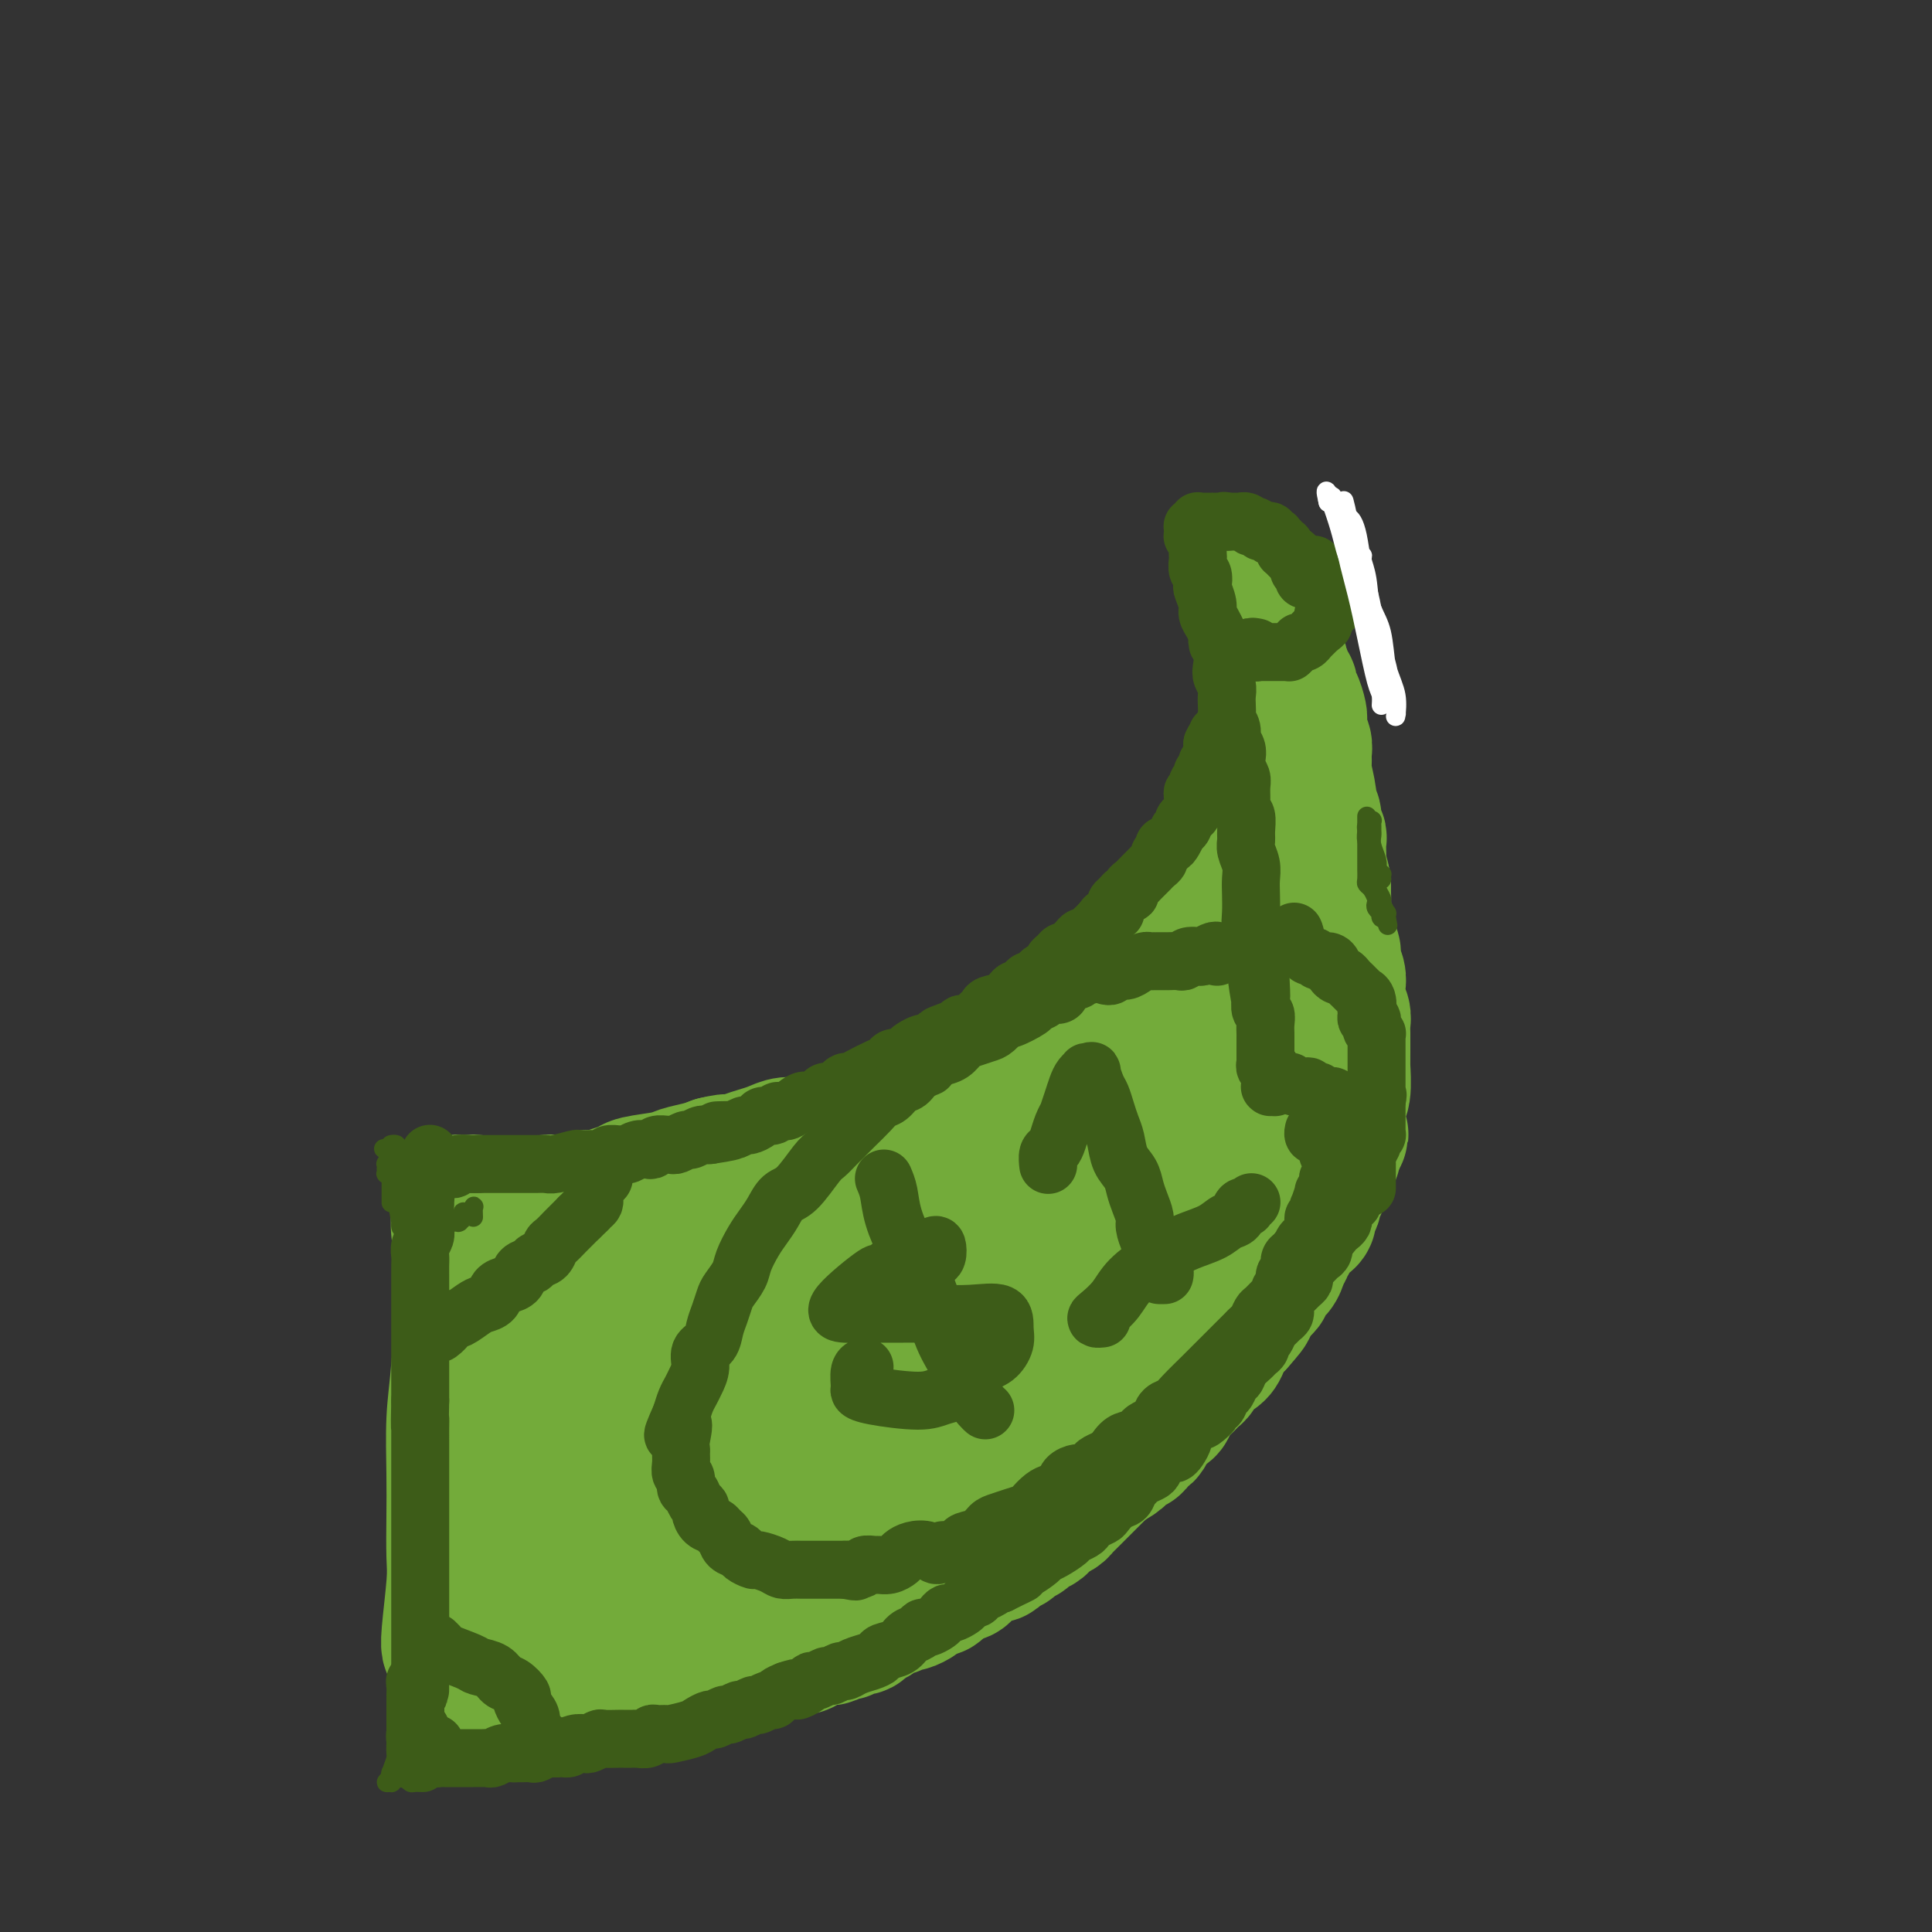 <svg viewBox='0 0 400 400' version='1.1' xmlns='http://www.w3.org/2000/svg' xmlns:xlink='http://www.w3.org/1999/xlink'><rect x="0" y="0" width="400" height="400" fill="#333333" stroke="none"/><g fill='none' stroke='rgb(115,171,58)' stroke-width='28' stroke-linecap='round' stroke-linejoin='round'><path d='M96,250c-0.423,-0.433 -0.846,-0.867 -1,-1c-0.154,-0.133 -0.037,0.033 0,0c0.037,-0.033 -0.004,-0.266 0,0c0.004,0.266 0.055,1.030 0,2c-0.055,0.970 -0.215,2.144 0,4c0.215,1.856 0.804,4.393 1,7c0.196,2.607 0.000,5.284 0,9c-0.000,3.716 0.196,8.470 0,13c-0.196,4.530 -0.783,8.835 -1,12c-0.217,3.165 -0.062,5.190 0,6c0.062,0.810 0.031,0.405 0,0'/><path d='M96,261c-0.022,0.416 -0.044,0.832 0,1c0.044,0.168 0.156,0.089 0,4c-0.156,3.911 -0.578,11.813 -1,17c-0.422,5.187 -0.844,7.658 -1,11c-0.156,3.342 -0.046,7.553 0,11c0.046,3.447 0.026,6.129 0,9c-0.026,2.871 -0.060,5.932 0,8c0.060,2.068 0.212,3.142 0,6c-0.212,2.858 -0.788,7.500 -1,10c-0.212,2.500 -0.061,2.857 0,3c0.061,0.143 0.030,0.071 0,0'/><path d='M97,249c0.423,0.030 0.845,0.060 1,0c0.155,-0.060 0.041,-0.208 0,0c-0.041,0.208 -0.011,0.774 0,1c0.011,0.226 0.002,0.113 0,0c-0.002,-0.113 0.002,-0.226 0,0c-0.002,0.226 -0.012,0.792 0,1c0.012,0.208 0.045,0.057 0,0c-0.045,-0.057 -0.168,-0.019 0,0c0.168,0.019 0.627,0.019 1,0c0.373,-0.019 0.661,-0.058 1,0c0.339,0.058 0.728,0.212 1,0c0.272,-0.212 0.425,-0.789 1,-1c0.575,-0.211 1.572,-0.056 2,0c0.428,0.056 0.288,0.011 1,0c0.712,-0.011 2.278,0.011 3,0c0.722,-0.011 0.601,-0.054 1,0c0.399,0.054 1.317,0.207 2,0c0.683,-0.207 1.131,-0.773 2,-1c0.869,-0.227 2.161,-0.116 3,0c0.839,0.116 1.227,0.238 2,0c0.773,-0.238 1.932,-0.837 3,-1c1.068,-0.163 2.044,0.111 3,0c0.956,-0.111 1.892,-0.607 3,-1c1.108,-0.393 2.386,-0.683 3,-1c0.614,-0.317 0.562,-0.662 2,-1c1.438,-0.338 4.365,-0.668 6,-1c1.635,-0.332 1.979,-0.666 3,-1c1.021,-0.334 2.720,-0.667 4,-1c1.280,-0.333 2.140,-0.667 3,-1'/><path d='M148,241c4.249,-1.035 2.870,-0.124 3,0c0.130,0.124 1.768,-0.540 3,-1c1.232,-0.460 2.060,-0.716 3,-1c0.940,-0.284 1.994,-0.597 3,-1c1.006,-0.403 1.963,-0.894 3,-1c1.037,-0.106 2.154,0.175 3,0c0.846,-0.175 1.423,-0.806 2,-1c0.577,-0.194 1.155,0.051 2,0c0.845,-0.051 1.955,-0.396 3,-1c1.045,-0.604 2.023,-1.468 3,-2c0.977,-0.532 1.952,-0.734 3,-1c1.048,-0.266 2.169,-0.596 3,-1c0.831,-0.404 1.373,-0.882 2,-1c0.627,-0.118 1.341,0.123 2,0c0.659,-0.123 1.264,-0.609 2,-1c0.736,-0.391 1.605,-0.686 2,-1c0.395,-0.314 0.317,-0.646 1,-1c0.683,-0.354 2.126,-0.729 3,-1c0.874,-0.271 1.178,-0.439 2,-1c0.822,-0.561 2.163,-1.516 3,-2c0.837,-0.484 1.170,-0.497 2,-1c0.830,-0.503 2.158,-1.497 3,-2c0.842,-0.503 1.197,-0.515 2,-1c0.803,-0.485 2.053,-1.443 3,-2c0.947,-0.557 1.590,-0.711 2,-1c0.410,-0.289 0.585,-0.711 1,-1c0.415,-0.289 1.070,-0.445 2,-1c0.930,-0.555 2.136,-1.510 3,-2c0.864,-0.490 1.386,-0.517 2,-1c0.614,-0.483 1.318,-1.424 2,-2c0.682,-0.576 1.341,-0.788 2,-1'/><path d='M223,208c6.130,-3.582 2.956,-1.538 2,-1c-0.956,0.538 0.306,-0.432 1,-1c0.694,-0.568 0.820,-0.734 1,-1c0.180,-0.266 0.415,-0.631 1,-1c0.585,-0.369 1.519,-0.743 2,-1c0.481,-0.257 0.510,-0.397 1,-1c0.490,-0.603 1.440,-1.668 2,-2c0.560,-0.332 0.728,0.070 1,0c0.272,-0.070 0.646,-0.610 1,-1c0.354,-0.390 0.686,-0.630 1,-1c0.314,-0.370 0.608,-0.871 1,-1c0.392,-0.129 0.882,0.115 1,0c0.118,-0.115 -0.136,-0.590 0,-1c0.136,-0.410 0.663,-0.755 1,-1c0.337,-0.245 0.486,-0.390 1,-1c0.514,-0.610 1.395,-1.683 2,-2c0.605,-0.317 0.936,0.123 1,0c0.064,-0.123 -0.137,-0.810 0,-1c0.137,-0.190 0.613,0.118 1,0c0.387,-0.118 0.686,-0.661 1,-1c0.314,-0.339 0.643,-0.473 1,-1c0.357,-0.527 0.740,-1.447 1,-2c0.260,-0.553 0.395,-0.740 1,-1c0.605,-0.260 1.681,-0.594 2,-1c0.319,-0.406 -0.118,-0.885 0,-1c0.118,-0.115 0.791,0.135 1,0c0.209,-0.135 -0.047,-0.655 0,-1c0.047,-0.345 0.397,-0.516 1,-1c0.603,-0.484 1.458,-1.281 2,-2c0.542,-0.719 0.771,-1.359 1,-2'/><path d='M255,178c5.116,-4.803 1.906,-1.812 1,-1c-0.906,0.812 0.492,-0.556 1,-1c0.508,-0.444 0.126,0.037 0,0c-0.126,-0.037 0.004,-0.591 0,-1c-0.004,-0.409 -0.142,-0.672 0,-1c0.142,-0.328 0.564,-0.721 1,-1c0.436,-0.279 0.887,-0.445 1,-1c0.113,-0.555 -0.111,-1.500 0,-2c0.111,-0.500 0.555,-0.554 1,-1c0.445,-0.446 0.889,-1.285 1,-2c0.111,-0.715 -0.110,-1.305 0,-2c0.110,-0.695 0.551,-1.496 1,-2c0.449,-0.504 0.905,-0.712 1,-1c0.095,-0.288 -0.171,-0.656 0,-1c0.171,-0.344 0.778,-0.666 1,-1c0.222,-0.334 0.060,-0.682 0,-1c-0.060,-0.318 -0.016,-0.607 0,-1c0.016,-0.393 0.004,-0.889 0,-1c-0.004,-0.111 -0.001,0.162 0,0c0.001,-0.162 0.000,-0.761 0,-1c-0.000,-0.239 -0.000,-0.120 0,0'/><path d='M95,347c0.000,0.000 0.000,0.000 0,0c-0.000,-0.000 -0.001,-0.000 0,0c0.001,0.000 0.005,0.000 0,0c-0.005,-0.000 -0.017,-0.000 0,0c0.017,0.000 0.063,0.001 0,0c-0.063,-0.001 -0.234,-0.004 0,0c0.234,0.004 0.875,0.015 1,0c0.125,-0.015 -0.265,-0.057 0,0c0.265,0.057 1.184,0.212 2,0c0.816,-0.212 1.527,-0.792 2,-1c0.473,-0.208 0.708,-0.046 1,0c0.292,0.046 0.642,-0.025 1,0c0.358,0.025 0.726,0.147 1,0c0.274,-0.147 0.455,-0.561 1,-1c0.545,-0.439 1.454,-0.902 2,-1c0.546,-0.098 0.728,0.171 1,0c0.272,-0.171 0.633,-0.781 1,-1c0.367,-0.219 0.740,-0.048 1,0c0.260,0.048 0.408,-0.026 1,0c0.592,0.026 1.629,0.152 2,0c0.371,-0.152 0.074,-0.581 1,-1c0.926,-0.419 3.073,-0.829 4,-1c0.927,-0.171 0.633,-0.102 1,0c0.367,0.102 1.394,0.237 2,0c0.606,-0.237 0.791,-0.847 1,-1c0.209,-0.153 0.441,0.151 1,0c0.559,-0.151 1.445,-0.757 2,-1c0.555,-0.243 0.777,-0.121 1,0'/><path d='M125,339c4.849,-1.189 1.972,-0.160 1,0c-0.972,0.160 -0.038,-0.549 1,-1c1.038,-0.451 2.180,-0.643 3,-1c0.820,-0.357 1.317,-0.880 2,-1c0.683,-0.120 1.553,0.161 2,0c0.447,-0.161 0.472,-0.765 1,-1c0.528,-0.235 1.559,-0.100 2,0c0.441,0.100 0.293,0.166 1,0c0.707,-0.166 2.269,-0.565 3,-1c0.731,-0.435 0.630,-0.905 1,-1c0.370,-0.095 1.211,0.186 2,0c0.789,-0.186 1.524,-0.837 2,-1c0.476,-0.163 0.691,0.163 1,0c0.309,-0.163 0.713,-0.813 1,-1c0.287,-0.187 0.457,0.091 1,0c0.543,-0.091 1.459,-0.550 2,-1c0.541,-0.450 0.708,-0.890 1,-1c0.292,-0.110 0.708,0.111 1,0c0.292,-0.111 0.459,-0.555 1,-1c0.541,-0.445 1.454,-0.890 2,-1c0.546,-0.110 0.724,0.115 1,0c0.276,-0.115 0.651,-0.571 1,-1c0.349,-0.429 0.674,-0.832 1,-1c0.326,-0.168 0.654,-0.100 1,0c0.346,0.100 0.709,0.234 1,0c0.291,-0.234 0.511,-0.836 1,-1c0.489,-0.164 1.247,0.110 2,0c0.753,-0.110 1.501,-0.603 2,-1c0.499,-0.397 0.750,-0.699 1,-1'/><path d='M167,322c6.676,-2.869 2.365,-1.542 1,-1c-1.365,0.542 0.216,0.300 1,0c0.784,-0.300 0.772,-0.658 1,-1c0.228,-0.342 0.695,-0.669 1,-1c0.305,-0.331 0.448,-0.666 1,-1c0.552,-0.334 1.514,-0.668 2,-1c0.486,-0.332 0.498,-0.663 1,-1c0.502,-0.337 1.495,-0.682 2,-1c0.505,-0.318 0.520,-0.610 1,-1c0.480,-0.390 1.423,-0.878 2,-1c0.577,-0.122 0.787,0.122 1,0c0.213,-0.122 0.428,-0.610 1,-1c0.572,-0.390 1.500,-0.682 2,-1c0.500,-0.318 0.572,-0.662 1,-1c0.428,-0.338 1.213,-0.669 2,-1c0.787,-0.331 1.577,-0.662 2,-1c0.423,-0.338 0.480,-0.682 1,-1c0.520,-0.318 1.505,-0.610 2,-1c0.495,-0.390 0.500,-0.879 1,-1c0.500,-0.121 1.493,0.124 2,0c0.507,-0.124 0.526,-0.619 1,-1c0.474,-0.381 1.402,-0.648 2,-1c0.598,-0.352 0.868,-0.788 1,-1c0.132,-0.212 0.128,-0.201 0,0c-0.128,0.201 -0.381,0.593 -1,1c-0.619,0.407 -1.606,0.831 -2,1c-0.394,0.169 -0.197,0.085 0,0'/><path d='M99,349c-0.112,0.000 -0.223,0.000 0,0c0.223,-0.000 0.781,-0.001 1,0c0.219,0.001 0.098,0.002 0,0c-0.098,-0.002 -0.173,-0.007 0,0c0.173,0.007 0.595,0.027 1,0c0.405,-0.027 0.794,-0.101 1,0c0.206,0.101 0.229,0.377 1,0c0.771,-0.377 2.289,-1.406 3,-2c0.711,-0.594 0.613,-0.752 2,-1c1.387,-0.248 4.258,-0.588 6,-1c1.742,-0.412 2.353,-0.898 3,-1c0.647,-0.102 1.329,0.180 2,0c0.671,-0.180 1.330,-0.823 2,-1c0.670,-0.177 1.349,0.111 2,0c0.651,-0.111 1.272,-0.622 2,-1c0.728,-0.378 1.561,-0.623 2,-1c0.439,-0.377 0.484,-0.885 1,-1c0.516,-0.115 1.503,0.163 2,0c0.497,-0.163 0.503,-0.766 1,-1c0.497,-0.234 1.485,-0.100 2,0c0.515,0.100 0.557,0.166 1,0c0.443,-0.166 1.287,-0.565 2,-1c0.713,-0.435 1.294,-0.905 2,-1c0.706,-0.095 1.537,0.186 2,0c0.463,-0.186 0.558,-0.837 1,-1c0.442,-0.163 1.232,0.162 2,0c0.768,-0.162 1.514,-0.813 2,-1c0.486,-0.187 0.710,0.089 1,0c0.290,-0.089 0.645,-0.545 1,-1'/><path d='M147,334c7.602,-2.336 2.608,-0.678 1,0c-1.608,0.678 0.170,0.374 1,0c0.830,-0.374 0.713,-0.817 1,-1c0.287,-0.183 0.978,-0.105 2,0c1.022,0.105 2.376,0.238 3,0c0.624,-0.238 0.519,-0.847 1,-1c0.481,-0.153 1.547,0.151 2,0c0.453,-0.151 0.292,-0.757 1,-1c0.708,-0.243 2.284,-0.122 3,0c0.716,0.122 0.572,0.244 1,0c0.428,-0.244 1.428,-0.854 2,-1c0.572,-0.146 0.717,0.171 1,0c0.283,-0.171 0.706,-0.829 1,-1c0.294,-0.171 0.460,0.147 1,0c0.540,-0.147 1.455,-0.758 2,-1c0.545,-0.242 0.719,-0.117 1,0c0.281,0.117 0.667,0.224 1,0c0.333,-0.224 0.611,-0.778 1,-1c0.389,-0.222 0.888,-0.111 1,0c0.112,0.111 -0.163,0.222 0,0c0.163,-0.222 0.764,-0.776 1,-1c0.236,-0.224 0.105,-0.116 0,0c-0.105,0.116 -0.186,0.241 0,0c0.186,-0.241 0.638,-0.849 1,-1c0.362,-0.151 0.633,0.156 1,0c0.367,-0.156 0.830,-0.774 1,-1c0.170,-0.226 0.046,-0.061 0,0c-0.046,0.061 -0.013,0.017 0,0c0.013,-0.017 0.007,-0.009 0,0'/><path d='M178,324c4.507,-1.142 0.275,1.003 -2,2c-2.275,0.997 -2.593,0.844 -3,1c-0.407,0.156 -0.903,0.619 -2,1c-1.097,0.381 -2.795,0.679 -4,1c-1.205,0.321 -1.915,0.663 -3,1c-1.085,0.337 -2.544,0.668 -4,1c-1.456,0.332 -2.910,0.666 -4,1c-1.090,0.334 -1.815,0.668 -3,1c-1.185,0.332 -2.830,0.664 -4,1c-1.170,0.336 -1.864,0.678 -3,1c-1.136,0.322 -2.712,0.625 -4,1c-1.288,0.375 -2.287,0.821 -3,1c-0.713,0.179 -1.138,0.089 -2,0c-0.862,-0.089 -2.159,-0.178 -3,0c-0.841,0.178 -1.225,0.622 -2,1c-0.775,0.378 -1.941,0.689 -3,1c-1.059,0.311 -2.011,0.622 -3,1c-0.989,0.378 -2.016,0.822 -3,1c-0.984,0.178 -1.926,0.090 -3,0c-1.074,-0.090 -2.282,-0.183 -3,0c-0.718,0.183 -0.948,0.641 -2,1c-1.052,0.359 -2.928,0.618 -4,1c-1.072,0.382 -1.342,0.887 -2,1c-0.658,0.113 -1.704,-0.166 -2,0c-0.296,0.166 0.158,0.776 0,1c-0.158,0.224 -0.929,0.060 -1,0c-0.071,-0.060 0.558,-0.016 1,0c0.442,0.016 0.698,0.005 1,0c0.302,-0.005 0.651,-0.002 1,0'/><path d='M109,345c-10.665,3.249 -2.828,0.870 1,0c3.828,-0.870 3.645,-0.232 4,0c0.355,0.232 1.246,0.058 2,0c0.754,-0.058 1.371,-0.000 2,0c0.629,0.000 1.272,-0.056 2,0c0.728,0.056 1.543,0.225 2,0c0.457,-0.225 0.555,-0.845 1,-1c0.445,-0.155 1.237,0.156 2,0c0.763,-0.156 1.499,-0.778 2,-1c0.501,-0.222 0.768,-0.044 1,0c0.232,0.044 0.430,-0.044 1,0c0.570,0.044 1.514,0.222 2,0c0.486,-0.222 0.515,-0.844 1,-1c0.485,-0.156 1.427,0.153 2,0c0.573,-0.153 0.779,-0.769 1,-1c0.221,-0.231 0.458,-0.077 1,0c0.542,0.077 1.390,0.076 1,0c-0.390,-0.076 -2.018,-0.228 -3,0c-0.982,0.228 -1.320,0.835 -2,1c-0.680,0.165 -1.704,-0.111 -3,0c-1.296,0.111 -2.865,0.608 -4,1c-1.135,0.392 -1.838,0.679 -3,1c-1.162,0.321 -2.784,0.674 -4,1c-1.216,0.326 -2.028,0.623 -3,1c-0.972,0.377 -2.106,0.833 -3,1c-0.894,0.167 -1.548,0.045 -2,0c-0.452,-0.045 -0.700,-0.013 -1,0c-0.300,0.013 -0.650,0.006 -1,0'/><path d='M108,347c-4.651,1.156 -1.779,1.046 -1,1c0.779,-0.046 -0.535,-0.026 -1,0c-0.465,0.026 -0.080,0.060 0,0c0.080,-0.060 -0.143,-0.212 0,0c0.143,0.212 0.654,0.789 1,1c0.346,0.211 0.529,0.057 1,0c0.471,-0.057 1.230,-0.015 2,0c0.770,0.015 1.551,0.005 2,0c0.449,-0.005 0.565,-0.005 1,0c0.435,0.005 1.187,0.015 2,0c0.813,-0.015 1.685,-0.056 2,0c0.315,0.056 0.072,0.207 1,0c0.928,-0.207 3.026,-0.773 4,-1c0.974,-0.227 0.824,-0.114 1,0c0.176,0.114 0.680,0.228 1,0c0.320,-0.228 0.457,-0.797 1,-1c0.543,-0.203 1.492,-0.040 2,0c0.508,0.040 0.574,-0.042 1,0c0.426,0.042 1.212,0.207 2,0c0.788,-0.207 1.577,-0.788 2,-1c0.423,-0.212 0.480,-0.056 1,0c0.520,0.056 1.504,0.011 2,0c0.496,-0.011 0.503,0.011 1,0c0.497,-0.011 1.484,-0.056 2,0c0.516,0.056 0.561,0.211 1,0c0.439,-0.211 1.272,-0.789 2,-1c0.728,-0.211 1.350,-0.057 2,0c0.650,0.057 1.329,0.016 2,0c0.671,-0.016 1.336,-0.008 2,0'/><path d='M147,345c6.163,-0.244 2.070,0.145 1,0c-1.070,-0.145 0.883,-0.824 2,-1c1.117,-0.176 1.399,0.150 2,0c0.601,-0.150 1.522,-0.776 2,-1c0.478,-0.224 0.512,-0.046 1,0c0.488,0.046 1.430,-0.039 2,0c0.570,0.039 0.767,0.203 1,0c0.233,-0.203 0.500,-0.772 1,-1c0.500,-0.228 1.232,-0.117 2,0c0.768,0.117 1.572,0.238 2,0c0.428,-0.238 0.482,-0.834 1,-1c0.518,-0.166 1.501,0.099 2,0c0.499,-0.099 0.514,-0.561 1,-1c0.486,-0.439 1.443,-0.854 2,-1c0.557,-0.146 0.713,-0.024 1,0c0.287,0.024 0.706,-0.050 1,0c0.294,0.050 0.464,0.224 1,0c0.536,-0.224 1.438,-0.848 2,-1c0.562,-0.152 0.785,0.166 1,0c0.215,-0.166 0.424,-0.818 1,-1c0.576,-0.182 1.520,0.105 2,0c0.480,-0.105 0.495,-0.601 1,-1c0.505,-0.399 1.501,-0.699 2,-1c0.499,-0.301 0.500,-0.602 1,-1c0.500,-0.398 1.500,-0.894 2,-1c0.500,-0.106 0.500,0.179 1,0c0.500,-0.179 1.499,-0.821 2,-1c0.501,-0.179 0.506,0.107 1,0c0.494,-0.107 1.479,-0.606 2,-1c0.521,-0.394 0.577,-0.684 1,-1c0.423,-0.316 1.211,-0.658 2,-1'/><path d='M193,329c2.500,-1.189 1.251,-0.160 1,0c-0.251,0.160 0.496,-0.549 1,-1c0.504,-0.451 0.765,-0.645 1,-1c0.235,-0.355 0.444,-0.870 1,-1c0.556,-0.130 1.457,0.124 2,0c0.543,-0.124 0.727,-0.626 1,-1c0.273,-0.374 0.637,-0.621 1,-1c0.363,-0.379 0.727,-0.889 1,-1c0.273,-0.111 0.454,0.176 1,0c0.546,-0.176 1.456,-0.817 2,-1c0.544,-0.183 0.723,0.092 1,0c0.277,-0.092 0.651,-0.550 1,-1c0.349,-0.450 0.671,-0.890 1,-1c0.329,-0.110 0.665,0.111 1,0c0.335,-0.111 0.671,-0.555 1,-1c0.329,-0.445 0.652,-0.893 1,-1c0.348,-0.107 0.722,0.126 1,0c0.278,-0.126 0.459,-0.611 1,-1c0.541,-0.389 1.440,-0.682 2,-1c0.560,-0.318 0.780,-0.663 1,-1c0.220,-0.337 0.440,-0.668 1,-1c0.560,-0.332 1.459,-0.666 2,-1c0.541,-0.334 0.722,-0.667 1,-1c0.278,-0.333 0.652,-0.667 1,-1c0.348,-0.333 0.671,-0.667 1,-1c0.329,-0.333 0.666,-0.667 1,-1c0.334,-0.333 0.667,-0.667 1,-1c0.333,-0.333 0.667,-0.667 1,-1c0.333,-0.333 0.667,-0.667 1,-1c0.333,-0.333 0.667,-0.667 1,-1c0.333,-0.333 0.667,-0.667 1,-1'/><path d='M228,304c5.532,-4.047 1.863,-1.663 1,-1c-0.863,0.663 1.079,-0.395 2,-1c0.921,-0.605 0.819,-0.759 1,-1c0.181,-0.241 0.644,-0.571 1,-1c0.356,-0.429 0.606,-0.959 1,-1c0.394,-0.041 0.933,0.405 1,0c0.067,-0.405 -0.337,-1.663 0,-2c0.337,-0.337 1.414,0.245 2,0c0.586,-0.245 0.679,-1.319 1,-2c0.321,-0.681 0.870,-0.971 1,-1c0.130,-0.029 -0.159,0.203 0,0c0.159,-0.203 0.764,-0.841 1,-1c0.236,-0.159 0.101,0.160 0,0c-0.101,-0.160 -0.168,-0.798 0,-1c0.168,-0.202 0.570,0.034 1,0c0.430,-0.034 0.889,-0.338 1,-1c0.111,-0.662 -0.125,-1.683 0,-2c0.125,-0.317 0.611,0.069 1,0c0.389,-0.069 0.682,-0.595 1,-1c0.318,-0.405 0.663,-0.690 1,-1c0.337,-0.310 0.667,-0.647 1,-1c0.333,-0.353 0.670,-0.724 1,-1c0.330,-0.276 0.653,-0.459 1,-1c0.347,-0.541 0.719,-1.440 1,-2c0.281,-0.560 0.471,-0.780 1,-1c0.529,-0.220 1.399,-0.440 2,-1c0.601,-0.560 0.935,-1.459 1,-2c0.065,-0.541 -0.137,-0.722 0,-1c0.137,-0.278 0.614,-0.652 1,-1c0.386,-0.348 0.682,-0.671 1,-1c0.318,-0.329 0.659,-0.665 1,-1'/><path d='M256,274c4.510,-5.042 1.786,-2.646 1,-2c-0.786,0.646 0.368,-0.456 1,-1c0.632,-0.544 0.744,-0.528 1,-1c0.256,-0.472 0.656,-1.432 1,-2c0.344,-0.568 0.632,-0.743 1,-1c0.368,-0.257 0.816,-0.595 1,-1c0.184,-0.405 0.105,-0.877 0,-1c-0.105,-0.123 -0.234,0.104 0,0c0.234,-0.104 0.832,-0.539 1,-1c0.168,-0.461 -0.095,-0.950 0,-1c0.095,-0.050 0.546,0.337 1,0c0.454,-0.337 0.909,-1.399 1,-2c0.091,-0.601 -0.183,-0.742 0,-1c0.183,-0.258 0.823,-0.632 1,-1c0.177,-0.368 -0.107,-0.729 0,-1c0.107,-0.271 0.607,-0.453 1,-1c0.393,-0.547 0.679,-1.460 1,-2c0.321,-0.540 0.679,-0.707 1,-1c0.321,-0.293 0.607,-0.712 1,-1c0.393,-0.288 0.894,-0.444 1,-1c0.106,-0.556 -0.181,-1.511 0,-2c0.181,-0.489 0.832,-0.513 1,-1c0.168,-0.487 -0.147,-1.439 0,-2c0.147,-0.561 0.757,-0.731 1,-1c0.243,-0.269 0.121,-0.635 0,-1c-0.121,-0.365 -0.239,-0.728 0,-1c0.239,-0.272 0.835,-0.454 1,-1c0.165,-0.546 -0.100,-1.456 0,-2c0.100,-0.544 0.565,-0.723 1,-1c0.435,-0.277 0.838,-0.650 1,-1c0.162,-0.350 0.081,-0.675 0,-1'/><path d='M276,238c3.111,-5.752 0.887,-2.133 0,-1c-0.887,1.133 -0.438,-0.221 0,-1c0.438,-0.779 0.864,-0.982 1,-1c0.136,-0.018 -0.017,0.151 0,0c0.017,-0.151 0.205,-0.622 0,-1c-0.205,-0.378 -0.802,-0.665 -1,-1c-0.198,-0.335 0.003,-0.719 0,-1c-0.003,-0.281 -0.211,-0.458 0,-1c0.211,-0.542 0.841,-1.449 1,-2c0.159,-0.551 -0.154,-0.745 0,-1c0.154,-0.255 0.773,-0.572 1,-2c0.227,-1.428 0.060,-3.968 0,-5c-0.060,-1.032 -0.015,-0.556 0,-1c0.015,-0.444 0.000,-1.810 0,-3c-0.000,-1.190 0.014,-2.206 0,-3c-0.014,-0.794 -0.057,-1.368 0,-2c0.057,-0.632 0.212,-1.323 0,-2c-0.212,-0.677 -0.793,-1.340 -1,-2c-0.207,-0.660 -0.040,-1.318 0,-2c0.040,-0.682 -0.046,-1.389 0,-2c0.046,-0.611 0.224,-1.126 0,-2c-0.224,-0.874 -0.848,-2.106 -1,-3c-0.152,-0.894 0.170,-1.451 0,-2c-0.170,-0.549 -0.830,-1.092 -1,-2c-0.170,-0.908 0.151,-2.183 0,-3c-0.151,-0.817 -0.772,-1.178 -1,-2c-0.228,-0.822 -0.061,-2.106 0,-3c0.061,-0.894 0.018,-1.398 0,-2c-0.018,-0.602 -0.009,-1.301 0,-2'/><path d='M274,183c-0.845,-4.472 -0.957,-2.153 -1,-2c-0.043,0.153 -0.015,-1.860 0,-3c0.015,-1.140 0.019,-1.407 0,-2c-0.019,-0.593 -0.062,-1.510 0,-2c0.062,-0.490 0.228,-0.551 0,-1c-0.228,-0.449 -0.849,-1.286 -1,-2c-0.151,-0.714 0.170,-1.304 0,-2c-0.170,-0.696 -0.830,-1.499 -1,-2c-0.170,-0.501 0.152,-0.701 0,-2c-0.152,-1.299 -0.776,-3.699 -1,-5c-0.224,-1.301 -0.046,-1.504 0,-2c0.046,-0.496 -0.040,-1.285 0,-2c0.040,-0.715 0.208,-1.355 0,-2c-0.208,-0.645 -0.791,-1.294 -1,-2c-0.209,-0.706 -0.046,-1.471 0,-2c0.046,-0.529 -0.027,-0.824 0,-1c0.027,-0.176 0.152,-0.232 0,-1c-0.152,-0.768 -0.581,-2.247 -1,-3c-0.419,-0.753 -0.829,-0.780 -1,-1c-0.171,-0.220 -0.102,-0.632 0,-1c0.102,-0.368 0.238,-0.691 0,-1c-0.238,-0.309 -0.848,-0.604 -1,-1c-0.152,-0.396 0.155,-0.895 0,-1c-0.155,-0.105 -0.774,0.182 -1,0c-0.226,-0.182 -0.061,-0.833 0,-1c0.061,-0.167 0.016,0.151 0,0c-0.016,-0.151 -0.004,-0.771 0,-1c0.004,-0.229 0.001,-0.065 0,0c-0.001,0.065 -0.001,0.033 0,0'/><path d='M265,138c-1.388,-6.977 -0.358,-1.921 0,0c0.358,1.921 0.043,0.707 0,0c-0.043,-0.707 0.185,-0.907 0,-1c-0.185,-0.093 -0.782,-0.081 -1,0c-0.218,0.081 -0.059,0.229 0,0c0.059,-0.229 0.016,-0.836 0,-1c-0.016,-0.164 -0.004,0.114 0,0c0.004,-0.114 0.001,-0.622 0,-1c-0.001,-0.378 0.001,-0.627 0,-1c-0.001,-0.373 -0.004,-0.870 0,-1c0.004,-0.130 0.015,0.106 0,0c-0.015,-0.106 -0.057,-0.554 0,-1c0.057,-0.446 0.211,-0.890 0,-1c-0.211,-0.110 -0.789,0.114 -1,0c-0.211,-0.114 -0.057,-0.566 0,-1c0.057,-0.434 0.015,-0.848 0,-1c-0.015,-0.152 -0.004,-0.041 0,0c0.004,0.041 0.001,0.011 0,0c-0.001,-0.011 0.001,-0.002 0,0c-0.001,0.002 -0.004,-0.002 0,0c0.004,0.002 0.015,0.012 0,0c-0.015,-0.012 -0.057,-0.045 0,0c0.057,0.045 0.211,0.170 0,0c-0.211,-0.170 -0.789,-0.633 -1,-1c-0.211,-0.367 -0.057,-0.637 0,-1c0.057,-0.363 0.016,-0.818 0,-1c-0.016,-0.182 -0.008,-0.091 0,0'/><path d='M262,126c-0.482,-2.092 -0.185,-1.321 0,-1c0.185,0.321 0.260,0.192 0,0c-0.260,-0.192 -0.853,-0.448 -1,-1c-0.147,-0.552 0.153,-1.401 0,-2c-0.153,-0.599 -0.759,-0.949 -1,-1c-0.241,-0.051 -0.117,0.196 0,0c0.117,-0.196 0.227,-0.834 0,-1c-0.227,-0.166 -0.793,0.140 -1,0c-0.207,-0.140 -0.056,-0.727 0,-1c0.056,-0.273 0.018,-0.232 0,0c-0.018,0.232 -0.016,0.654 0,1c0.016,0.346 0.047,0.616 0,1c-0.047,0.384 -0.171,0.882 0,1c0.171,0.118 0.638,-0.144 1,1c0.362,1.144 0.618,3.694 1,5c0.382,1.306 0.891,1.369 1,2c0.109,0.631 -0.182,1.831 0,3c0.182,1.169 0.836,2.309 1,3c0.164,0.691 -0.162,0.934 0,2c0.162,1.066 0.813,2.956 1,4c0.187,1.044 -0.089,1.242 0,2c0.089,0.758 0.545,2.076 1,3c0.455,0.924 0.909,1.454 1,2c0.091,0.546 -0.182,1.108 0,2c0.182,0.892 0.820,2.115 1,3c0.180,0.885 -0.096,1.433 0,2c0.096,0.567 0.564,1.153 1,2c0.436,0.847 0.839,1.956 1,3c0.161,1.044 0.081,2.022 0,3'/><path d='M269,164c1.529,7.112 0.353,2.890 0,2c-0.353,-0.890 0.117,1.550 0,3c-0.117,1.450 -0.820,1.910 -1,3c-0.180,1.090 0.163,2.809 0,4c-0.163,1.191 -0.831,1.854 -1,3c-0.169,1.146 0.162,2.775 0,4c-0.162,1.225 -0.817,2.046 -1,3c-0.183,0.954 0.106,2.040 0,3c-0.106,0.960 -0.606,1.793 -1,3c-0.394,1.207 -0.682,2.787 -1,4c-0.318,1.213 -0.666,2.057 -1,3c-0.334,0.943 -0.655,1.984 -1,3c-0.345,1.016 -0.715,2.008 -1,3c-0.285,0.992 -0.484,1.983 -1,3c-0.516,1.017 -1.349,2.061 -2,3c-0.651,0.939 -1.121,1.773 -2,3c-0.879,1.227 -2.168,2.845 -3,4c-0.832,1.155 -1.208,1.845 -2,3c-0.792,1.155 -1.999,2.775 -3,4c-1.001,1.225 -1.795,2.054 -3,3c-1.205,0.946 -2.819,2.010 -4,3c-1.181,0.990 -1.928,1.906 -3,3c-1.072,1.094 -2.469,2.365 -4,4c-1.531,1.635 -3.195,3.634 -5,5c-1.805,1.366 -3.752,2.099 -5,3c-1.248,0.901 -1.799,1.970 -3,3c-1.201,1.030 -3.054,2.022 -5,3c-1.946,0.978 -3.986,1.943 -6,3c-2.014,1.057 -4.004,2.208 -6,3c-1.996,0.792 -3.999,1.226 -6,2c-2.001,0.774 -4.001,1.887 -6,3'/><path d='M192,263c-5.558,2.688 -4.954,2.408 -6,3c-1.046,0.592 -3.744,2.056 -6,3c-2.256,0.944 -4.070,1.367 -6,2c-1.930,0.633 -3.975,1.477 -6,2c-2.025,0.523 -4.029,0.726 -6,1c-1.971,0.274 -3.909,0.621 -6,1c-2.091,0.379 -4.334,0.792 -6,1c-1.666,0.208 -2.753,0.211 -4,0c-1.247,-0.211 -2.652,-0.636 -4,-1c-1.348,-0.364 -2.637,-0.668 -4,-1c-1.363,-0.332 -2.798,-0.691 -4,-1c-1.202,-0.309 -2.171,-0.567 -3,-1c-0.829,-0.433 -1.520,-1.042 -3,-2c-1.480,-0.958 -3.751,-2.265 -5,-3c-1.249,-0.735 -1.476,-0.898 -2,-1c-0.524,-0.102 -1.347,-0.144 -2,0c-0.653,0.144 -1.138,0.475 -2,1c-0.862,0.525 -2.101,1.245 -3,2c-0.899,0.755 -1.458,1.546 -2,2c-0.542,0.454 -1.066,0.573 -2,2c-0.934,1.427 -2.277,4.164 -3,6c-0.723,1.836 -0.825,2.770 -1,4c-0.175,1.230 -0.422,2.754 -1,5c-0.578,2.246 -1.487,5.213 -2,8c-0.513,2.787 -0.629,5.393 -1,8c-0.371,2.607 -0.996,5.214 -1,8c-0.004,2.786 0.614,5.750 1,8c0.386,2.250 0.539,3.786 1,5c0.461,1.214 1.231,2.107 2,3'/><path d='M105,328c0.977,2.446 1.421,0.560 2,0c0.579,-0.560 1.293,0.207 2,0c0.707,-0.207 1.408,-1.389 2,-3c0.592,-1.611 1.075,-3.650 2,-7c0.925,-3.350 2.293,-8.011 4,-13c1.707,-4.989 3.754,-10.307 5,-15c1.246,-4.693 1.690,-8.761 3,-12c1.310,-3.239 3.484,-5.648 5,-8c1.516,-2.352 2.373,-4.649 3,-6c0.627,-1.351 1.024,-1.758 1,-1c-0.024,0.758 -0.469,2.681 -1,5c-0.531,2.319 -1.149,5.035 -2,9c-0.851,3.965 -1.934,9.181 -3,15c-1.066,5.819 -2.113,12.242 -3,18c-0.887,5.758 -1.614,10.850 -2,14c-0.386,3.150 -0.432,4.358 0,5c0.432,0.642 1.340,0.717 2,0c0.660,-0.717 1.070,-2.226 2,-5c0.930,-2.774 2.379,-6.813 4,-12c1.621,-5.187 3.412,-11.521 5,-19c1.588,-7.479 2.971,-16.104 5,-23c2.029,-6.896 4.703,-12.065 7,-16c2.297,-3.935 4.215,-6.637 5,-8c0.785,-1.363 0.436,-1.385 0,-1c-0.436,0.385 -0.958,1.179 -2,3c-1.042,1.821 -2.605,4.670 -4,9c-1.395,4.330 -2.621,10.140 -4,17c-1.379,6.860 -2.910,14.770 -4,22c-1.090,7.230 -1.740,13.780 -2,18c-0.260,4.220 -0.130,6.110 0,8'/><path d='M137,322c-0.774,7.948 0.292,3.820 1,2c0.708,-1.820 1.057,-1.330 2,-3c0.943,-1.670 2.481,-5.501 4,-10c1.519,-4.499 3.020,-9.666 5,-16c1.980,-6.334 4.439,-13.835 7,-21c2.561,-7.165 5.225,-13.994 8,-19c2.775,-5.006 5.661,-8.189 7,-10c1.339,-1.811 1.130,-2.250 1,-2c-0.130,0.250 -0.183,1.189 -1,3c-0.817,1.811 -2.400,4.492 -4,9c-1.600,4.508 -3.218,10.842 -5,17c-1.782,6.158 -3.727,12.141 -5,22c-1.273,9.859 -1.874,23.593 -2,29c-0.126,5.407 0.223,2.488 1,1c0.777,-1.488 1.983,-1.546 3,-4c1.017,-2.454 1.844,-7.303 3,-13c1.156,-5.697 2.640,-12.242 4,-20c1.360,-7.758 2.595,-16.731 5,-24c2.405,-7.269 5.980,-12.835 9,-17c3.020,-4.165 5.486,-6.928 7,-9c1.514,-2.072 2.077,-3.454 1,-1c-1.077,2.454 -3.792,8.742 -6,15c-2.208,6.258 -3.908,12.486 -5,20c-1.092,7.514 -1.577,16.315 -2,24c-0.423,7.685 -0.785,14.252 -1,18c-0.215,3.748 -0.285,4.675 0,5c0.285,0.325 0.923,0.049 1,-1c0.077,-1.049 -0.407,-2.871 0,-7c0.407,-4.129 1.703,-10.564 3,-17'/><path d='M178,293c1.212,-7.532 2.243,-13.863 4,-21c1.757,-7.137 4.242,-15.081 7,-21c2.758,-5.919 5.790,-9.812 8,-12c2.210,-2.188 3.599,-2.672 4,-3c0.401,-0.328 -0.184,-0.499 -1,1c-0.816,1.499 -1.862,4.668 -3,9c-1.138,4.332 -2.366,9.825 -4,17c-1.634,7.175 -3.673,16.031 -5,24c-1.327,7.969 -1.942,15.051 -2,20c-0.058,4.949 0.442,7.763 1,9c0.558,1.237 1.173,0.895 2,0c0.827,-0.895 1.866,-2.345 3,-6c1.134,-3.655 2.363,-9.515 4,-16c1.637,-6.485 3.684,-13.595 6,-22c2.316,-8.405 4.903,-18.105 8,-26c3.097,-7.895 6.704,-13.986 10,-19c3.296,-5.014 6.281,-8.952 8,-11c1.719,-2.048 2.172,-2.205 2,-2c-0.172,0.205 -0.968,0.772 -2,3c-1.032,2.228 -2.301,6.118 -4,11c-1.699,4.882 -3.830,10.758 -6,18c-2.170,7.242 -4.380,15.850 -6,24c-1.620,8.150 -2.649,15.841 -3,21c-0.351,5.159 -0.025,7.788 0,9c0.025,1.212 -0.253,1.009 0,0c0.253,-1.009 1.036,-2.824 2,-6c0.964,-3.176 2.109,-7.713 3,-14c0.891,-6.287 1.527,-14.324 3,-22c1.473,-7.676 3.781,-14.990 7,-21c3.219,-6.010 7.348,-10.717 10,-14c2.652,-3.283 3.826,-5.141 5,-7'/><path d='M239,216c2.381,-3.506 0.834,-1.771 0,0c-0.834,1.771 -0.955,3.577 -2,7c-1.045,3.423 -3.014,8.462 -5,15c-1.986,6.538 -3.989,14.577 -6,23c-2.011,8.423 -4.028,17.232 -5,23c-0.972,5.768 -0.897,8.494 -1,10c-0.103,1.506 -0.385,1.791 0,1c0.385,-0.791 1.436,-2.658 2,-4c0.564,-1.342 0.642,-2.159 4,-12c3.358,-9.841 9.998,-28.708 15,-39c5.002,-10.292 8.367,-12.011 11,-14c2.633,-1.989 4.534,-4.248 5,-5c0.466,-0.752 -0.504,0.004 -2,2c-1.496,1.996 -3.518,5.231 -6,9c-2.482,3.769 -5.425,8.070 -8,13c-2.575,4.930 -4.782,10.488 -6,16c-1.218,5.512 -1.449,10.977 -1,14c0.449,3.023 1.576,3.603 3,3c1.424,-0.603 3.145,-2.388 5,-6c1.855,-3.612 3.844,-9.051 6,-15c2.156,-5.949 4.477,-12.410 7,-18c2.523,-5.590 5.246,-10.311 7,-13c1.754,-2.689 2.538,-3.347 2,-3c-0.538,0.347 -2.397,1.700 -4,4c-1.603,2.300 -2.949,5.547 -4,9c-1.051,3.453 -1.808,7.111 -2,10c-0.192,2.889 0.179,5.009 1,6c0.821,0.991 2.092,0.855 3,1c0.908,0.145 1.454,0.573 2,1'/><path d='M260,254c1.226,0.202 1.792,-0.292 2,-1c0.208,-0.708 0.060,-1.631 0,-2c-0.060,-0.369 -0.030,-0.185 0,0'/></g>
<g fill='none' stroke='rgb(61,92,24)' stroke-width='12' stroke-linecap='round' stroke-linejoin='round'><path d='M88,249c0.008,0.113 0.016,0.226 0,0c-0.016,-0.226 -0.057,-0.793 0,-1c0.057,-0.207 0.211,-0.056 0,0c-0.211,0.056 -0.789,0.015 -1,0c-0.211,-0.015 -0.057,-0.004 0,0c0.057,0.004 0.015,0.001 0,0c-0.015,-0.001 -0.004,-0.000 0,0c0.004,0.000 0.002,0.000 0,0'/><path d='M88,245c0.000,0.116 0.000,0.231 0,0c-0.000,-0.231 -0.000,-0.810 0,-1c0.000,-0.190 0.000,0.009 0,0c-0.000,-0.009 -0.000,-0.225 0,0c0.000,0.225 0.000,0.892 0,1c-0.000,0.108 -0.000,-0.343 0,0c0.000,0.343 0.001,1.481 0,2c-0.001,0.519 -0.004,0.418 0,1c0.004,0.582 0.015,1.846 0,3c-0.015,1.154 -0.057,2.196 0,3c0.057,0.804 0.211,1.369 0,2c-0.211,0.631 -0.789,1.328 -1,2c-0.211,0.672 -0.057,1.320 0,2c0.057,0.680 0.015,1.393 0,2c-0.015,0.607 -0.004,1.107 0,2c0.004,0.893 0.001,2.179 0,3c-0.001,0.821 -0.000,1.179 0,2c0.000,0.821 0.000,2.107 0,3c-0.000,0.893 -0.000,1.395 0,2c0.000,0.605 0.000,1.313 0,2c-0.000,0.687 -0.000,1.353 0,2c0.000,0.647 0.000,1.275 0,2c-0.000,0.725 -0.000,1.546 0,2c0.000,0.454 0.000,0.542 0,1c-0.000,0.458 -0.000,1.288 0,2c0.000,0.712 0.000,1.307 0,2c-0.000,0.693 -0.000,1.484 0,2c0.000,0.516 0.000,0.758 0,1'/><path d='M87,290c-0.155,7.772 -0.041,4.701 0,4c0.041,-0.701 0.011,0.968 0,2c-0.011,1.032 -0.003,1.428 0,2c0.003,0.572 0.001,1.322 0,2c-0.001,0.678 -0.000,1.285 0,2c0.000,0.715 0.000,1.536 0,2c-0.000,0.464 -0.000,0.569 0,1c0.000,0.431 0.000,1.188 0,2c-0.000,0.812 -0.000,1.678 0,2c0.000,0.322 0.000,0.099 0,1c-0.000,0.901 -0.000,2.926 0,4c0.000,1.074 0.000,1.198 0,2c-0.000,0.802 -0.000,2.284 0,3c0.000,0.716 0.000,0.667 0,1c-0.000,0.333 -0.000,1.049 0,2c0.000,0.951 0.000,2.138 0,3c-0.000,0.862 -0.000,1.400 0,2c0.000,0.600 0.000,1.263 0,2c-0.000,0.737 -0.000,1.549 0,2c0.000,0.451 0.000,0.541 0,1c-0.000,0.459 -0.000,1.288 0,2c0.000,0.712 0.000,1.308 0,2c-0.000,0.692 0.000,1.481 0,2c0.000,0.519 0.000,0.768 0,1c0.000,0.232 0.000,0.446 0,1c0.000,0.554 0.000,1.447 0,2c0.000,0.553 0.000,0.764 0,1c0.000,0.236 0.000,0.496 0,1c0.000,0.504 0.000,1.252 0,2'/><path d='M87,346c-0.016,8.616 -0.057,2.158 0,0c0.057,-2.158 0.211,-0.014 0,1c-0.211,1.014 -0.789,0.898 -1,1c-0.211,0.102 -0.057,0.423 0,1c0.057,0.577 0.015,1.411 0,2c-0.015,0.589 -0.004,0.932 0,1c0.004,0.068 0.001,-0.140 0,0c-0.001,0.140 -0.000,0.629 0,1c0.000,0.371 0.000,0.625 0,1c-0.000,0.375 -0.000,0.871 0,1c0.000,0.129 0.000,-0.110 0,0c-0.000,0.110 -0.000,0.569 0,1c0.000,0.431 0.000,0.832 0,1c-0.000,0.168 0.000,0.102 0,0c-0.000,-0.102 -0.000,-0.238 0,0c0.000,0.238 0.000,0.852 0,1c-0.000,0.148 -0.000,-0.171 0,0c0.000,0.171 0.000,0.831 0,1c-0.000,0.169 -0.001,-0.154 0,0c0.001,0.154 0.004,0.784 0,1c-0.004,0.216 -0.015,0.019 0,0c0.015,-0.019 0.056,0.139 0,0c-0.056,-0.139 -0.207,-0.576 0,-1c0.207,-0.424 0.774,-0.835 1,-1c0.226,-0.165 0.113,-0.082 0,0'/><path d='M93,242c0.092,-0.033 0.183,-0.065 0,0c-0.183,0.065 -0.641,0.228 -1,0c-0.359,-0.228 -0.618,-0.846 -1,-1c-0.382,-0.154 -0.887,0.156 -1,0c-0.113,-0.156 0.166,-0.778 0,-1c-0.166,-0.222 -0.776,-0.046 -1,0c-0.224,0.046 -0.060,-0.040 0,0c0.060,0.040 0.016,0.206 0,0c-0.016,-0.206 -0.004,-0.783 0,-1c0.004,-0.217 0.001,-0.073 0,0c-0.001,0.073 -0.000,0.076 0,0c0.000,-0.076 0.000,-0.232 0,0c-0.000,0.232 0.000,0.850 0,1c-0.000,0.150 -0.001,-0.170 0,0c0.001,0.170 0.004,0.830 0,1c-0.004,0.170 -0.016,-0.151 0,0c0.016,0.151 0.060,0.772 0,1c-0.060,0.228 -0.223,0.061 0,0c0.223,-0.061 0.833,-0.017 1,0c0.167,0.017 -0.110,0.005 0,0c0.110,-0.005 0.606,-0.005 1,0c0.394,0.005 0.686,0.015 1,0c0.314,-0.015 0.650,-0.057 1,0c0.350,0.057 0.712,0.211 1,0c0.288,-0.211 0.501,-0.788 1,-1c0.499,-0.212 1.286,-0.061 2,0c0.714,0.061 1.357,0.030 2,0'/><path d='M99,241c1.526,0.000 0.841,0.000 1,0c0.159,-0.000 1.163,-0.000 2,0c0.837,0.000 1.508,0.000 2,0c0.492,-0.000 0.804,-0.000 1,0c0.196,0.000 0.277,0.001 1,0c0.723,-0.001 2.089,-0.004 3,0c0.911,0.004 1.367,0.015 2,0c0.633,-0.015 1.445,-0.057 2,0c0.555,0.057 0.855,0.211 2,0c1.145,-0.211 3.137,-0.788 4,-1c0.863,-0.212 0.597,-0.061 1,0c0.403,0.061 1.474,0.030 2,0c0.526,-0.030 0.508,-0.061 1,0c0.492,0.061 1.493,0.213 2,0c0.507,-0.213 0.520,-0.793 1,-1c0.480,-0.207 1.428,-0.042 2,0c0.572,0.042 0.769,-0.040 1,0c0.231,0.040 0.495,0.203 1,0c0.505,-0.203 1.252,-0.772 2,-1c0.748,-0.228 1.496,-0.114 2,0c0.504,0.114 0.764,0.228 1,0c0.236,-0.228 0.449,-0.797 1,-1c0.551,-0.203 1.442,-0.039 2,0c0.558,0.039 0.783,-0.046 1,0c0.217,0.046 0.425,0.222 1,0c0.575,-0.222 1.516,-0.844 2,-1c0.484,-0.156 0.511,0.154 1,0c0.489,-0.154 1.439,-0.772 2,-1c0.561,-0.228 0.732,-0.065 1,0c0.268,0.065 0.634,0.033 1,0'/><path d='M147,235c7.832,-1.156 3.412,-1.046 2,-1c-1.412,0.046 0.184,0.027 1,0c0.816,-0.027 0.853,-0.062 1,0c0.147,0.062 0.406,0.223 1,0c0.594,-0.223 1.525,-0.829 2,-1c0.475,-0.171 0.494,0.093 1,0c0.506,-0.093 1.500,-0.545 2,-1c0.500,-0.455 0.508,-0.914 1,-1c0.492,-0.086 1.468,0.202 2,0c0.532,-0.202 0.619,-0.894 1,-1c0.381,-0.106 1.057,0.374 2,0c0.943,-0.374 2.154,-1.602 3,-2c0.846,-0.398 1.326,0.034 2,0c0.674,-0.034 1.543,-0.535 2,-1c0.457,-0.465 0.503,-0.895 1,-1c0.497,-0.105 1.443,0.113 2,0c0.557,-0.113 0.723,-0.559 1,-1c0.277,-0.441 0.666,-0.877 1,-1c0.334,-0.123 0.613,0.068 1,0c0.387,-0.068 0.881,-0.396 2,-1c1.119,-0.604 2.863,-1.485 4,-2c1.137,-0.515 1.665,-0.662 2,-1c0.335,-0.338 0.475,-0.865 1,-1c0.525,-0.135 1.435,0.122 2,0c0.565,-0.122 0.784,-0.624 1,-1c0.216,-0.376 0.429,-0.627 1,-1c0.571,-0.373 1.500,-0.870 2,-1c0.500,-0.130 0.571,0.106 1,0c0.429,-0.106 1.214,-0.553 2,-1'/><path d='M194,215c7.466,-3.332 2.629,-1.663 1,-1c-1.629,0.663 -0.052,0.318 1,0c1.052,-0.318 1.577,-0.610 2,-1c0.423,-0.390 0.744,-0.878 1,-1c0.256,-0.122 0.448,0.122 1,0c0.552,-0.122 1.464,-0.609 2,-1c0.536,-0.391 0.697,-0.687 1,-1c0.303,-0.313 0.750,-0.643 1,-1c0.250,-0.357 0.305,-0.739 1,-1c0.695,-0.261 2.032,-0.400 3,-1c0.968,-0.600 1.569,-1.663 2,-2c0.431,-0.337 0.693,0.050 1,0c0.307,-0.050 0.658,-0.538 1,-1c0.342,-0.462 0.674,-0.897 1,-1c0.326,-0.103 0.647,0.127 1,0c0.353,-0.127 0.739,-0.611 1,-1c0.261,-0.389 0.399,-0.683 1,-1c0.601,-0.317 1.667,-0.659 2,-1c0.333,-0.341 -0.065,-0.683 0,-1c0.065,-0.317 0.595,-0.609 1,-1c0.405,-0.391 0.686,-0.879 1,-1c0.314,-0.121 0.661,0.126 1,0c0.339,-0.126 0.668,-0.625 1,-1c0.332,-0.375 0.666,-0.625 1,-1c0.334,-0.375 0.668,-0.875 1,-1c0.332,-0.125 0.664,0.124 1,0c0.336,-0.124 0.678,-0.621 1,-1c0.322,-0.379 0.625,-0.641 1,-1c0.375,-0.359 0.821,-0.817 1,-1c0.179,-0.183 0.089,-0.092 0,0'/><path d='M228,191c5.443,-3.891 2.050,-1.620 1,-1c-1.050,0.620 0.243,-0.412 1,-1c0.757,-0.588 0.977,-0.731 1,-1c0.023,-0.269 -0.152,-0.664 0,-1c0.152,-0.336 0.632,-0.615 1,-1c0.368,-0.385 0.623,-0.877 1,-1c0.377,-0.123 0.874,0.122 1,0c0.126,-0.122 -0.120,-0.611 0,-1c0.120,-0.389 0.606,-0.678 1,-1c0.394,-0.322 0.697,-0.678 1,-1c0.303,-0.322 0.607,-0.611 1,-1c0.393,-0.389 0.875,-0.877 1,-1c0.125,-0.123 -0.106,0.121 0,0c0.106,-0.121 0.551,-0.606 1,-1c0.449,-0.394 0.904,-0.698 1,-1c0.096,-0.302 -0.167,-0.602 0,-1c0.167,-0.398 0.766,-0.893 1,-1c0.234,-0.107 0.105,0.174 0,0c-0.105,-0.174 -0.187,-0.802 0,-1c0.187,-0.198 0.643,0.035 1,0c0.357,-0.035 0.617,-0.338 1,-1c0.383,-0.662 0.891,-1.684 1,-2c0.109,-0.316 -0.181,0.073 0,0c0.181,-0.073 0.833,-0.608 1,-1c0.167,-0.392 -0.151,-0.641 0,-1c0.151,-0.359 0.773,-0.828 1,-1c0.227,-0.172 0.061,-0.046 0,0c-0.061,0.046 -0.017,0.013 0,0c0.017,-0.013 0.009,-0.007 0,0'/><path d='M246,169c3.011,-3.647 1.539,-1.766 1,-1c-0.539,0.766 -0.144,0.416 0,0c0.144,-0.416 0.039,-0.899 0,-1c-0.039,-0.101 -0.011,0.179 0,0c0.011,-0.179 0.007,-0.818 0,-1c-0.007,-0.182 -0.016,0.092 0,0c0.016,-0.092 0.056,-0.549 0,-1c-0.056,-0.451 -0.207,-0.895 0,-1c0.207,-0.105 0.774,0.131 1,0c0.226,-0.131 0.113,-0.627 0,-1c-0.113,-0.373 -0.226,-0.622 0,-1c0.226,-0.378 0.792,-0.885 1,-1c0.208,-0.115 0.060,0.163 0,0c-0.060,-0.163 -0.030,-0.765 0,-1c0.030,-0.235 0.061,-0.101 0,0c-0.061,0.101 -0.213,0.170 0,0c0.213,-0.170 0.793,-0.580 1,-1c0.207,-0.420 0.041,-0.849 0,-1c-0.041,-0.151 0.041,-0.025 0,0c-0.041,0.025 -0.207,-0.050 0,0c0.207,0.050 0.788,0.225 1,0c0.212,-0.225 0.057,-0.849 0,-1c-0.057,-0.151 -0.015,0.170 0,0c0.015,-0.170 0.004,-0.830 0,-1c-0.004,-0.170 -0.001,0.151 0,0c0.001,-0.151 0.000,-0.775 0,-1c-0.000,-0.225 -0.000,-0.050 0,0c0.000,0.050 0.000,-0.025 0,0c-0.000,0.025 -0.000,0.150 0,0c0.000,-0.150 0.000,-0.575 0,-1'/><path d='M251,154c1.000,-2.332 1.000,-0.663 1,0c0.000,0.663 0.000,0.321 0,0c0.000,-0.321 0.000,-0.622 0,-1c-0.000,-0.378 0.000,-0.832 0,-1c0.000,-0.168 -0.000,-0.048 0,0c0.000,0.048 0.000,0.024 0,0'/><path d='M272,117c0.000,0.032 0.000,0.065 0,0c-0.000,-0.065 -0.000,-0.227 0,0c0.000,0.227 0.000,0.845 0,1c-0.000,0.155 -0.000,-0.152 0,0c0.000,0.152 0.000,0.762 0,1c-0.000,0.238 -0.000,0.102 0,0c0.000,-0.102 0.000,-0.171 0,0c-0.000,0.171 -0.000,0.582 0,1c0.000,0.418 0.000,0.844 0,1c-0.000,0.156 -0.000,0.041 0,0c0.000,-0.041 0.001,-0.010 0,0c-0.001,0.010 -0.004,-0.001 0,0c0.004,0.001 0.016,0.014 0,0c-0.016,-0.014 -0.061,-0.056 0,0c0.061,0.056 0.226,0.208 0,0c-0.226,-0.208 -0.844,-0.777 -1,-1c-0.156,-0.223 0.151,-0.098 0,0c-0.151,0.098 -0.758,0.171 -1,0c-0.242,-0.171 -0.118,-0.586 0,-1c0.118,-0.414 0.229,-0.828 0,-1c-0.229,-0.172 -0.797,-0.103 -1,0c-0.203,0.103 -0.040,0.239 0,0c0.040,-0.239 -0.041,-0.852 0,-1c0.041,-0.148 0.204,0.170 0,0c-0.204,-0.170 -0.776,-0.829 -1,-1c-0.224,-0.171 -0.099,0.146 0,0c0.099,-0.146 0.171,-0.756 0,-1c-0.171,-0.244 -0.586,-0.122 -1,0'/><path d='M267,115c-0.712,-0.708 0.006,0.022 0,0c-0.006,-0.022 -0.738,-0.794 -1,-1c-0.262,-0.206 -0.055,0.156 0,0c0.055,-0.156 -0.041,-0.830 0,-1c0.041,-0.170 0.221,0.165 0,0c-0.221,-0.165 -0.843,-0.829 -1,-1c-0.157,-0.171 0.150,0.151 0,0c-0.150,-0.151 -0.757,-0.776 -1,-1c-0.243,-0.224 -0.121,-0.046 0,0c0.121,0.046 0.242,-0.040 0,0c-0.242,0.040 -0.848,0.207 -1,0c-0.152,-0.207 0.152,-0.788 0,-1c-0.152,-0.212 -0.758,-0.056 -1,0c-0.242,0.056 -0.121,0.011 0,0c0.121,-0.011 0.242,0.011 0,0c-0.242,-0.011 -0.849,-0.055 -1,0c-0.151,0.055 0.152,0.211 0,0c-0.152,-0.211 -0.758,-0.788 -1,-1c-0.242,-0.212 -0.120,-0.061 0,0c0.120,0.061 0.238,0.030 0,0c-0.238,-0.030 -0.833,-0.061 -1,0c-0.167,0.061 0.095,0.212 0,0c-0.095,-0.212 -0.547,-0.789 -1,-1c-0.453,-0.211 -0.909,-0.057 -1,0c-0.091,0.057 0.182,0.015 0,0c-0.182,-0.015 -0.820,-0.004 -1,0c-0.180,0.004 0.096,0.001 0,0c-0.096,-0.001 -0.564,-0.000 -1,0c-0.436,0.000 -0.839,0.000 -1,0c-0.161,-0.000 -0.081,-0.000 0,0'/><path d='M254,108c-1.343,-0.309 -0.202,-0.083 0,0c0.202,0.083 -0.537,0.022 -1,0c-0.463,-0.022 -0.650,-0.006 -1,0c-0.350,0.006 -0.863,0.002 -1,0c-0.137,-0.002 0.103,-0.001 0,0c-0.103,0.001 -0.549,0.000 -1,0c-0.451,-0.000 -0.906,-0.001 -1,0c-0.094,0.001 0.172,0.004 0,0c-0.172,-0.004 -0.782,-0.015 -1,0c-0.218,0.015 -0.044,0.057 0,0c0.044,-0.057 -0.041,-0.212 0,0c0.041,0.212 0.207,0.792 0,1c-0.207,0.208 -0.787,0.046 -1,0c-0.213,-0.046 -0.058,0.025 0,0c0.058,-0.025 0.019,-0.147 0,0c-0.019,0.147 -0.019,0.563 0,1c0.019,0.437 0.058,0.895 0,1c-0.058,0.105 -0.211,-0.142 0,0c0.211,0.142 0.788,0.672 1,1c0.212,0.328 0.061,0.454 0,1c-0.061,0.546 -0.030,1.513 0,2c0.030,0.487 0.060,0.496 0,1c-0.060,0.504 -0.208,1.504 0,2c0.208,0.496 0.773,0.489 1,1c0.227,0.511 0.116,1.540 0,2c-0.116,0.460 -0.238,0.350 0,1c0.238,0.650 0.837,2.061 1,3c0.163,0.939 -0.110,1.407 0,2c0.110,0.593 0.603,1.312 1,2c0.397,0.688 0.699,1.344 1,2'/><path d='M252,131c0.714,3.468 -0.001,2.136 0,2c0.001,-0.136 0.718,0.922 1,2c0.282,1.078 0.128,2.175 0,3c-0.128,0.825 -0.230,1.377 0,2c0.230,0.623 0.793,1.318 1,2c0.207,0.682 0.060,1.352 0,2c-0.060,0.648 -0.031,1.276 0,2c0.031,0.724 0.065,1.545 0,2c-0.065,0.455 -0.227,0.545 0,1c0.227,0.455 0.844,1.277 1,2c0.156,0.723 -0.151,1.349 0,2c0.151,0.651 0.758,1.328 1,2c0.242,0.672 0.118,1.338 0,2c-0.118,0.662 -0.229,1.319 0,2c0.229,0.681 0.797,1.385 1,2c0.203,0.615 0.040,1.141 0,2c-0.040,0.859 0.042,2.050 0,3c-0.042,0.950 -0.208,1.657 0,2c0.208,0.343 0.792,0.321 1,1c0.208,0.679 0.042,2.058 0,3c-0.042,0.942 0.041,1.448 0,2c-0.041,0.552 -0.207,1.151 0,2c0.207,0.849 0.786,1.947 1,3c0.214,1.053 0.061,2.061 0,3c-0.061,0.939 -0.030,1.810 0,3c0.030,1.190 0.061,2.700 0,4c-0.061,1.300 -0.212,2.390 0,3c0.212,0.610 0.788,0.741 1,2c0.212,1.259 0.061,3.645 0,5c-0.061,1.355 -0.030,1.677 0,2'/><path d='M260,201c1.465,11.185 1.128,4.148 1,2c-0.128,-2.148 -0.048,0.593 0,2c0.048,1.407 0.066,1.480 0,2c-0.066,0.520 -0.214,1.487 0,2c0.214,0.513 0.789,0.572 1,1c0.211,0.428 0.056,1.224 0,2c-0.056,0.776 -0.015,1.532 0,2c0.015,0.468 0.004,0.646 0,1c-0.004,0.354 -0.001,0.882 0,1c0.001,0.118 0.000,-0.176 0,0c-0.000,0.176 -0.000,0.821 0,1c0.000,0.179 -0.000,-0.110 0,0c0.000,0.110 0.000,0.617 0,1c-0.000,0.383 -0.001,0.643 0,1c0.001,0.357 0.004,0.813 0,1c-0.004,0.187 -0.015,0.106 0,0c0.015,-0.106 0.057,-0.236 0,0c-0.057,0.236 -0.211,0.836 0,1c0.211,0.164 0.789,-0.110 1,0c0.211,0.110 0.057,0.604 0,1c-0.057,0.396 -0.016,0.695 0,1c0.016,0.305 0.008,0.618 0,1c-0.008,0.382 -0.016,0.834 0,1c0.016,0.166 0.056,0.045 0,0c-0.056,-0.045 -0.208,-0.016 0,0c0.208,0.016 0.777,0.018 1,0c0.223,-0.018 0.101,-0.056 0,0c-0.101,0.056 -0.181,0.207 0,0c0.181,-0.207 0.623,-0.774 1,-1c0.377,-0.226 0.688,-0.113 1,0'/><path d='M266,224c0.555,0.460 -0.058,0.109 0,0c0.058,-0.109 0.785,0.023 1,0c0.215,-0.023 -0.083,-0.202 0,0c0.083,0.202 0.548,0.785 1,1c0.452,0.215 0.891,0.061 1,0c0.109,-0.061 -0.112,-0.030 0,0c0.112,0.030 0.556,0.060 1,0c0.444,-0.060 0.889,-0.208 1,0c0.111,0.208 -0.111,0.774 0,1c0.111,0.226 0.556,0.113 1,0c0.444,-0.113 0.888,-0.226 1,0c0.112,0.226 -0.110,0.792 0,1c0.110,0.208 0.550,0.060 1,0c0.450,-0.060 0.909,-0.030 1,0c0.091,0.030 -0.187,0.059 0,0c0.187,-0.059 0.839,-0.208 1,0c0.161,0.208 -0.168,0.773 0,1c0.168,0.227 0.834,0.118 1,0c0.166,-0.118 -0.167,-0.243 0,0c0.167,0.243 0.833,0.854 1,1c0.167,0.146 -0.165,-0.172 0,0c0.165,0.172 0.828,0.834 1,1c0.172,0.166 -0.146,-0.163 0,0c0.146,0.163 0.757,0.817 1,1c0.243,0.183 0.118,-0.106 0,0c-0.118,0.106 -0.227,0.606 0,1c0.227,0.394 0.792,0.683 1,1c0.208,0.317 0.059,0.662 0,1c-0.059,0.338 -0.030,0.669 0,1'/><path d='M281,235c0.480,0.924 0.181,0.232 0,0c-0.181,-0.232 -0.245,-0.006 0,0c0.245,0.006 0.798,-0.208 1,0c0.202,0.208 0.054,0.839 0,1c-0.054,0.161 -0.014,-0.149 0,0c0.014,0.149 0.003,0.757 0,1c-0.003,0.243 0.003,0.121 0,0c-0.003,-0.121 -0.015,-0.240 0,0c0.015,0.240 0.057,0.839 0,1c-0.057,0.161 -0.211,-0.115 0,0c0.211,0.115 0.789,0.622 1,1c0.211,0.378 0.057,0.627 0,1c-0.057,0.373 -0.015,0.870 0,1c0.015,0.130 0.004,-0.106 0,0c-0.004,0.106 -0.001,0.553 0,1c0.001,0.447 0.000,0.894 0,1c-0.000,0.106 -0.000,-0.129 0,0c0.000,0.129 0.000,0.623 0,1c-0.000,0.377 -0.000,0.637 0,1c0.000,0.363 0.000,0.828 0,1c-0.000,0.172 -0.000,0.049 0,0c0.000,-0.049 0.000,-0.025 0,0'/><path d='M90,361c-0.031,0.002 -0.062,0.004 0,0c0.062,-0.004 0.217,-0.012 0,0c-0.217,0.012 -0.805,0.046 -1,0c-0.195,-0.046 0.004,-0.170 0,0c-0.004,0.170 -0.212,0.634 0,1c0.212,0.366 0.844,0.634 1,1c0.156,0.366 -0.166,0.830 0,1c0.166,0.170 0.818,0.046 1,0c0.182,-0.046 -0.106,-0.012 0,0c0.106,0.012 0.605,0.003 1,0c0.395,-0.003 0.687,-0.001 1,0c0.313,0.001 0.647,0.000 1,0c0.353,-0.000 0.724,0.000 1,0c0.276,-0.000 0.455,-0.000 1,0c0.545,0.000 1.455,0.001 2,0c0.545,-0.001 0.726,-0.004 1,0c0.274,0.004 0.640,0.015 1,0c0.360,-0.015 0.712,-0.057 1,0c0.288,0.057 0.510,0.211 1,0c0.490,-0.211 1.249,-0.789 2,-1c0.751,-0.211 1.496,-0.056 2,0c0.504,0.056 0.768,0.011 1,0c0.232,-0.011 0.432,0.011 1,0c0.568,-0.011 1.503,-0.054 2,0c0.497,0.054 0.557,0.207 1,0c0.443,-0.207 1.269,-0.773 2,-1c0.731,-0.227 1.365,-0.113 2,0'/><path d='M115,362c4.230,-0.250 2.303,0.125 2,0c-0.303,-0.125 1.016,-0.752 2,-1c0.984,-0.248 1.634,-0.119 2,0c0.366,0.119 0.450,0.228 1,0c0.550,-0.228 1.566,-0.793 2,-1c0.434,-0.207 0.286,-0.056 1,0c0.714,0.056 2.289,0.016 3,0c0.711,-0.016 0.558,-0.008 1,0c0.442,0.008 1.479,0.016 2,0c0.521,-0.016 0.525,-0.057 1,0c0.475,0.057 1.420,0.212 2,0c0.580,-0.212 0.796,-0.792 1,-1c0.204,-0.208 0.396,-0.044 1,0c0.604,0.044 1.619,-0.031 2,0c0.381,0.031 0.128,0.167 1,0c0.872,-0.167 2.868,-0.637 4,-1c1.132,-0.363 1.402,-0.618 2,-1c0.598,-0.382 1.526,-0.891 2,-1c0.474,-0.109 0.493,0.182 1,0c0.507,-0.182 1.502,-0.837 2,-1c0.498,-0.163 0.500,0.168 1,0c0.500,-0.168 1.500,-0.834 2,-1c0.500,-0.166 0.501,0.166 1,0c0.499,-0.166 1.495,-0.832 2,-1c0.505,-0.168 0.519,0.162 1,0c0.481,-0.162 1.428,-0.817 2,-1c0.572,-0.183 0.769,0.104 1,0c0.231,-0.104 0.494,-0.601 1,-1c0.506,-0.399 1.253,-0.699 2,-1'/><path d='M163,350c3.440,-1.194 2.039,-0.181 2,0c-0.039,0.181 1.284,-0.472 2,-1c0.716,-0.528 0.826,-0.930 1,-1c0.174,-0.070 0.413,0.192 1,0c0.587,-0.192 1.521,-0.839 2,-1c0.479,-0.161 0.502,0.164 1,0c0.498,-0.164 1.472,-0.817 2,-1c0.528,-0.183 0.612,0.105 1,0c0.388,-0.105 1.080,-0.605 2,-1c0.920,-0.395 2.066,-0.687 3,-1c0.934,-0.313 1.654,-0.647 2,-1c0.346,-0.353 0.316,-0.726 1,-1c0.684,-0.274 2.080,-0.451 3,-1c0.920,-0.549 1.364,-1.471 2,-2c0.636,-0.529 1.466,-0.666 2,-1c0.534,-0.334 0.773,-0.864 1,-1c0.227,-0.136 0.441,0.122 1,0c0.559,-0.122 1.463,-0.624 2,-1c0.537,-0.376 0.707,-0.625 1,-1c0.293,-0.375 0.708,-0.875 1,-1c0.292,-0.125 0.460,0.125 1,0c0.540,-0.125 1.453,-0.625 2,-1c0.547,-0.375 0.728,-0.625 1,-1c0.272,-0.375 0.636,-0.875 1,-1c0.364,-0.125 0.727,0.124 1,0c0.273,-0.124 0.455,-0.621 1,-1c0.545,-0.379 1.455,-0.641 2,-1c0.545,-0.359 0.727,-0.817 1,-1c0.273,-0.183 0.636,-0.092 1,0'/><path d='M207,328c7.214,-3.588 3.250,-1.556 2,-1c-1.250,0.556 0.214,-0.362 1,-1c0.786,-0.638 0.895,-0.996 1,-1c0.105,-0.004 0.207,0.346 1,0c0.793,-0.346 2.277,-1.388 3,-2c0.723,-0.612 0.684,-0.794 1,-1c0.316,-0.206 0.988,-0.436 2,-1c1.012,-0.564 2.364,-1.460 3,-2c0.636,-0.540 0.556,-0.722 1,-1c0.444,-0.278 1.414,-0.651 2,-1c0.586,-0.349 0.790,-0.675 1,-1c0.210,-0.325 0.427,-0.649 1,-1c0.573,-0.351 1.501,-0.728 2,-1c0.499,-0.272 0.568,-0.440 1,-1c0.432,-0.560 1.228,-1.512 2,-2c0.772,-0.488 1.520,-0.512 2,-1c0.480,-0.488 0.692,-1.439 1,-2c0.308,-0.561 0.711,-0.731 1,-1c0.289,-0.269 0.462,-0.636 1,-1c0.538,-0.364 1.439,-0.724 2,-1c0.561,-0.276 0.780,-0.468 1,-1c0.220,-0.532 0.441,-1.403 1,-2c0.559,-0.597 1.455,-0.919 2,-1c0.545,-0.081 0.740,0.078 1,0c0.260,-0.078 0.585,-0.392 1,-1c0.415,-0.608 0.919,-1.510 1,-2c0.081,-0.490 -0.263,-0.569 0,-1c0.263,-0.431 1.131,-1.216 2,-2'/><path d='M247,295c6.609,-5.218 3.133,-1.764 2,-1c-1.133,0.764 0.078,-1.161 1,-2c0.922,-0.839 1.557,-0.591 2,-1c0.443,-0.409 0.695,-1.474 1,-2c0.305,-0.526 0.663,-0.512 1,-1c0.337,-0.488 0.653,-1.479 1,-2c0.347,-0.521 0.724,-0.573 1,-1c0.276,-0.427 0.451,-1.228 1,-2c0.549,-0.772 1.470,-1.515 2,-2c0.530,-0.485 0.667,-0.711 1,-1c0.333,-0.289 0.863,-0.641 1,-1c0.137,-0.359 -0.118,-0.726 0,-1c0.118,-0.274 0.610,-0.454 1,-1c0.390,-0.546 0.679,-1.457 1,-2c0.321,-0.543 0.675,-0.719 1,-1c0.325,-0.281 0.622,-0.666 1,-1c0.378,-0.334 0.836,-0.618 1,-1c0.164,-0.382 0.033,-0.862 0,-1c-0.033,-0.138 0.032,0.065 0,0c-0.032,-0.065 -0.162,-0.399 0,-1c0.162,-0.601 0.617,-1.469 1,-2c0.383,-0.531 0.694,-0.723 1,-1c0.306,-0.277 0.607,-0.637 1,-1c0.393,-0.363 0.879,-0.727 1,-1c0.121,-0.273 -0.121,-0.454 0,-1c0.121,-0.546 0.607,-1.459 1,-2c0.393,-0.541 0.693,-0.712 1,-1c0.307,-0.288 0.621,-0.693 1,-1c0.379,-0.307 0.823,-0.516 1,-1c0.177,-0.484 0.089,-1.242 0,-2'/><path d='M274,257c4.355,-6.057 1.741,-2.200 1,-1c-0.741,1.200 0.389,-0.256 1,-1c0.611,-0.744 0.702,-0.776 1,-1c0.298,-0.224 0.801,-0.638 1,-1c0.199,-0.362 0.092,-0.671 0,-1c-0.092,-0.329 -0.168,-0.680 0,-1c0.168,-0.320 0.581,-0.611 1,-1c0.419,-0.389 0.843,-0.877 1,-1c0.157,-0.123 0.046,0.117 0,0c-0.046,-0.117 -0.026,-0.592 0,-1c0.026,-0.408 0.060,-0.751 0,-1c-0.060,-0.249 -0.212,-0.406 0,-1c0.212,-0.594 0.789,-1.627 1,-2c0.211,-0.373 0.056,-0.086 0,0c-0.056,0.086 -0.015,-0.029 0,0c0.015,0.029 0.003,0.204 0,0c-0.003,-0.204 0.003,-0.786 0,-1c-0.003,-0.214 -0.015,-0.062 0,0c0.015,0.062 0.057,0.032 0,0c-0.057,-0.032 -0.211,-0.065 0,0c0.211,0.065 0.789,0.229 1,0c0.211,-0.229 0.057,-0.850 0,-1c-0.057,-0.150 -0.015,0.171 0,0c0.015,-0.171 0.004,-0.833 0,-1c-0.004,-0.167 -0.001,0.161 0,0c0.001,-0.161 0.000,-0.813 0,-1c-0.000,-0.187 -0.000,0.089 0,0c0.000,-0.089 0.000,-0.545 0,-1'/><path d='M282,239c1.464,-2.724 1.125,-0.534 1,0c-0.125,0.534 -0.034,-0.588 0,-1c0.034,-0.412 0.013,-0.114 0,0c-0.013,0.114 -0.018,0.045 0,0c0.018,-0.045 0.057,-0.065 0,0c-0.057,0.065 -0.212,0.214 0,0c0.212,-0.214 0.789,-0.790 1,-1c0.211,-0.210 0.057,-0.055 0,0c-0.057,0.055 -0.015,0.011 0,0c0.015,-0.011 0.003,0.012 0,0c-0.003,-0.012 0.003,-0.060 0,0c-0.003,0.060 -0.015,0.227 0,0c0.015,-0.227 0.057,-0.850 0,-1c-0.057,-0.150 -0.211,0.171 0,0c0.211,-0.171 0.789,-0.835 1,-1c0.211,-0.165 0.057,0.167 0,0c-0.057,-0.167 -0.015,-0.833 0,-1c0.015,-0.167 0.004,0.167 0,0c-0.004,-0.167 -0.001,-0.833 0,-1c0.001,-0.167 0.000,0.167 0,0c-0.000,-0.167 -0.000,-0.833 0,-1c0.000,-0.167 0.000,0.165 0,0c-0.000,-0.165 -0.000,-0.828 0,-1c0.000,-0.172 0.000,0.146 0,0c-0.000,-0.146 -0.000,-0.756 0,-1c0.000,-0.244 0.000,-0.122 0,0c-0.000,0.122 -0.000,0.243 0,0c0.000,-0.243 0.000,-0.849 0,-1c-0.000,-0.151 -0.000,0.152 0,0c0.000,-0.152 0.000,-0.758 0,-1c-0.000,-0.242 -0.000,-0.121 0,0'/><path d='M285,228c0.464,-1.946 0.124,-1.310 0,-1c-0.124,0.310 -0.033,0.294 0,0c0.033,-0.294 0.009,-0.866 0,-1c-0.009,-0.134 -0.002,0.171 0,0c0.002,-0.171 0.001,-0.819 0,-1c-0.001,-0.181 -0.000,0.106 0,0c0.000,-0.106 0.000,-0.606 0,-1c-0.000,-0.394 -0.000,-0.683 0,-1c0.000,-0.317 0.000,-0.662 0,-1c-0.000,-0.338 -0.000,-0.669 0,-1c0.000,-0.331 0.000,-0.662 0,-1c-0.000,-0.338 -0.000,-0.683 0,-1c0.000,-0.317 0.000,-0.606 0,-1c-0.000,-0.394 -0.000,-0.894 0,-1c0.000,-0.106 0.000,0.183 0,0c-0.000,-0.183 -0.000,-0.838 0,-1c0.000,-0.162 0.001,0.168 0,0c-0.001,-0.168 -0.004,-0.834 0,-1c0.004,-0.166 0.015,0.167 0,0c-0.015,-0.167 -0.057,-0.833 0,-1c0.057,-0.167 0.211,0.167 0,0c-0.211,-0.167 -0.788,-0.833 -1,-1c-0.212,-0.167 -0.061,0.166 0,0c0.061,-0.166 0.030,-0.832 0,-1c-0.030,-0.168 -0.060,0.161 0,0c0.060,-0.161 0.208,-0.813 0,-1c-0.208,-0.187 -0.774,0.089 -1,0c-0.226,-0.089 -0.113,-0.545 0,-1'/><path d='M283,210c-0.327,-2.907 -0.144,-1.175 0,-1c0.144,0.175 0.250,-1.206 0,-2c-0.250,-0.794 -0.856,-1.001 -1,-1c-0.144,0.001 0.172,0.211 0,0c-0.172,-0.211 -0.834,-0.844 -1,-1c-0.166,-0.156 0.163,0.164 0,0c-0.163,-0.164 -0.817,-0.814 -1,-1c-0.183,-0.186 0.105,0.091 0,0c-0.105,-0.091 -0.602,-0.549 -1,-1c-0.398,-0.451 -0.697,-0.895 -1,-1c-0.303,-0.105 -0.610,0.131 -1,0c-0.390,-0.131 -0.864,-0.628 -1,-1c-0.136,-0.372 0.066,-0.621 0,-1c-0.066,-0.379 -0.400,-0.890 -1,-1c-0.600,-0.110 -1.466,0.182 -2,0c-0.534,-0.182 -0.734,-0.837 -1,-1c-0.266,-0.163 -0.596,0.168 -1,0c-0.404,-0.168 -0.882,-0.833 -1,-1c-0.118,-0.167 0.123,0.166 0,0c-0.123,-0.166 -0.611,-0.829 -1,-1c-0.389,-0.171 -0.678,0.150 -1,0c-0.322,-0.150 -0.675,-0.771 -1,-1c-0.325,-0.229 -0.621,-0.065 -1,0c-0.379,0.065 -0.840,0.033 -1,0c-0.160,-0.033 -0.018,-0.065 0,0c0.018,0.065 -0.086,0.227 0,0c0.086,-0.227 0.363,-0.844 1,-1c0.637,-0.156 1.633,0.150 2,0c0.367,-0.150 0.105,-0.757 0,-1c-0.105,-0.243 -0.052,-0.121 0,0'/><path d='M260,134c-0.003,-0.001 -0.006,-0.001 0,0c0.006,0.001 0.019,0.004 0,0c-0.019,-0.004 -0.072,-0.015 0,0c0.072,0.015 0.268,0.057 0,0c-0.268,-0.057 -1.001,-0.211 -1,0c0.001,0.211 0.736,0.789 1,1c0.264,0.211 0.055,0.057 0,0c-0.055,-0.057 0.042,-0.015 0,0c-0.042,0.015 -0.222,0.004 0,0c0.222,-0.004 0.847,-0.001 1,0c0.153,0.001 -0.167,0.000 0,0c0.167,-0.000 0.819,-0.000 1,0c0.181,0.000 -0.110,0.000 0,0c0.110,-0.000 0.621,-0.000 1,0c0.379,0.000 0.627,0.000 1,0c0.373,-0.000 0.871,-0.000 1,0c0.129,0.000 -0.110,0.001 0,0c0.110,-0.001 0.568,-0.003 1,0c0.432,0.003 0.838,0.011 1,0c0.162,-0.011 0.081,-0.042 0,0c-0.081,0.042 -0.163,0.156 0,0c0.163,-0.156 0.569,-0.582 1,-1c0.431,-0.418 0.885,-0.829 1,-1c0.115,-0.171 -0.110,-0.101 0,0c0.110,0.101 0.555,0.234 1,0c0.445,-0.234 0.890,-0.833 1,-1c0.110,-0.167 -0.115,0.100 0,0c0.115,-0.100 0.569,-0.565 1,-1c0.431,-0.435 0.837,-0.838 1,-1c0.163,-0.162 0.081,-0.081 0,0'/><path d='M273,130c1.310,-0.936 1.086,-0.777 1,-1c-0.086,-0.223 -0.033,-0.829 0,-1c0.033,-0.171 0.046,0.094 0,0c-0.046,-0.094 -0.153,-0.547 0,-1c0.153,-0.453 0.564,-0.907 1,-1c0.436,-0.093 0.898,0.175 1,0c0.102,-0.175 -0.155,-0.793 0,-1c0.155,-0.207 0.721,-0.003 1,0c0.279,0.003 0.271,-0.195 0,0c-0.271,0.195 -0.804,0.783 -1,1c-0.196,0.217 -0.056,0.062 0,0c0.056,-0.062 0.028,-0.031 0,0'/><path d='M90,275c0.115,-0.114 0.230,-0.227 0,0c-0.230,0.227 -0.806,0.795 -1,1c-0.194,0.205 -0.007,0.049 0,0c0.007,-0.049 -0.166,0.011 0,0c0.166,-0.011 0.673,-0.092 1,0c0.327,0.092 0.476,0.358 1,0c0.524,-0.358 1.424,-1.339 2,-2c0.576,-0.661 0.827,-1.002 1,-1c0.173,0.002 0.269,0.348 1,0c0.731,-0.348 2.096,-1.389 3,-2c0.904,-0.611 1.345,-0.793 2,-1c0.655,-0.207 1.522,-0.441 2,-1c0.478,-0.559 0.566,-1.445 1,-2c0.434,-0.555 1.215,-0.779 2,-1c0.785,-0.221 1.576,-0.439 2,-1c0.424,-0.561 0.481,-1.464 1,-2c0.519,-0.536 1.500,-0.706 2,-1c0.500,-0.294 0.519,-0.712 1,-1c0.481,-0.288 1.424,-0.444 2,-1c0.576,-0.556 0.784,-1.511 1,-2c0.216,-0.489 0.439,-0.512 1,-1c0.561,-0.488 1.460,-1.440 2,-2c0.540,-0.560 0.722,-0.728 1,-1c0.278,-0.272 0.651,-0.649 1,-1c0.349,-0.351 0.675,-0.675 1,-1'/><path d='M120,252c2.966,-2.808 1.383,-1.329 1,-1c-0.383,0.329 0.436,-0.493 1,-1c0.564,-0.507 0.873,-0.699 1,-1c0.127,-0.301 0.073,-0.711 0,-1c-0.073,-0.289 -0.163,-0.455 0,-1c0.163,-0.545 0.580,-1.467 1,-2c0.420,-0.533 0.845,-0.675 1,-1c0.155,-0.325 0.042,-0.833 0,-1c-0.042,-0.167 -0.011,0.007 0,0c0.011,-0.007 0.003,-0.194 0,0c-0.003,0.194 -0.001,0.770 0,1c0.001,0.230 0.000,0.115 0,0'/><path d='M89,341c-0.008,-0.030 -0.016,-0.061 0,0c0.016,0.061 0.057,0.213 0,0c-0.057,-0.213 -0.213,-0.790 0,-1c0.213,-0.210 0.793,-0.053 1,0c0.207,0.053 0.040,0.002 0,0c-0.040,-0.002 0.045,0.045 0,0c-0.045,-0.045 -0.221,-0.180 0,0c0.221,0.180 0.839,0.677 1,1c0.161,0.323 -0.137,0.472 1,1c1.137,0.528 3.708,1.436 5,2c1.292,0.564 1.307,0.785 2,1c0.693,0.215 2.066,0.424 3,1c0.934,0.576 1.430,1.520 2,2c0.570,0.480 1.215,0.498 2,1c0.785,0.502 1.712,1.490 2,2c0.288,0.510 -0.063,0.543 0,1c0.063,0.457 0.539,1.337 1,2c0.461,0.663 0.909,1.109 1,2c0.091,0.891 -0.173,2.226 0,3c0.173,0.774 0.782,0.988 1,1c0.218,0.012 0.045,-0.179 0,0c-0.045,0.179 0.040,0.728 0,1c-0.040,0.272 -0.203,0.265 0,0c0.203,-0.265 0.772,-0.790 1,-1c0.228,-0.210 0.114,-0.105 0,0'/><path d='M230,199c0.083,0.422 0.167,0.844 0,1c-0.167,0.156 -0.584,0.046 -1,0c-0.416,-0.046 -0.830,-0.026 -1,0c-0.170,0.026 -0.097,0.060 0,0c0.097,-0.060 0.219,-0.213 0,0c-0.219,0.213 -0.779,0.793 -1,1c-0.221,0.207 -0.102,0.042 0,0c0.102,-0.042 0.186,0.040 0,0c-0.186,-0.040 -0.642,-0.203 -1,0c-0.358,0.203 -0.620,0.771 -1,1c-0.380,0.229 -0.879,0.121 -1,0c-0.121,-0.121 0.138,-0.253 0,0c-0.138,0.253 -0.671,0.890 -1,1c-0.329,0.110 -0.454,-0.307 -1,0c-0.546,0.307 -1.513,1.340 -2,2c-0.487,0.660 -0.495,0.949 -1,1c-0.505,0.051 -1.509,-0.136 -2,0c-0.491,0.136 -0.470,0.595 -1,1c-0.530,0.405 -1.612,0.756 -2,1c-0.388,0.244 -0.081,0.380 -1,1c-0.919,0.620 -3.065,1.725 -4,2c-0.935,0.275 -0.659,-0.278 -1,0c-0.341,0.278 -1.298,1.388 -2,2c-0.702,0.612 -1.149,0.728 -2,1c-0.851,0.272 -2.104,0.702 -3,1c-0.896,0.298 -1.433,0.465 -2,1c-0.567,0.535 -1.162,1.439 -2,2c-0.838,0.561 -1.919,0.781 -3,1'/><path d='M194,219c-5.926,3.517 -2.743,2.308 -2,2c0.743,-0.308 -0.956,0.284 -2,1c-1.044,0.716 -1.433,1.556 -2,2c-0.567,0.444 -1.310,0.493 -2,1c-0.690,0.507 -1.325,1.473 -2,2c-0.675,0.527 -1.388,0.616 -2,1c-0.612,0.384 -1.123,1.062 -2,2c-0.877,0.938 -2.120,2.135 -3,3c-0.880,0.865 -1.397,1.398 -2,2c-0.603,0.602 -1.292,1.273 -2,2c-0.708,0.727 -1.435,1.510 -2,2c-0.565,0.490 -0.966,0.687 -2,2c-1.034,1.313 -2.699,3.743 -4,5c-1.301,1.257 -2.236,1.341 -3,2c-0.764,0.659 -1.355,1.894 -2,3c-0.645,1.106 -1.342,2.082 -2,3c-0.658,0.918 -1.275,1.778 -2,3c-0.725,1.222 -1.556,2.806 -2,4c-0.444,1.194 -0.501,1.999 -1,3c-0.499,1.001 -1.442,2.197 -2,3c-0.558,0.803 -0.732,1.211 -1,2c-0.268,0.789 -0.631,1.957 -1,3c-0.369,1.043 -0.743,1.960 -1,3c-0.257,1.040 -0.398,2.204 -1,3c-0.602,0.796 -1.667,1.224 -2,2c-0.333,0.776 0.065,1.901 0,3c-0.065,1.099 -0.595,2.171 -1,3c-0.405,0.829 -0.686,1.416 -1,2c-0.314,0.584 -0.661,1.167 -1,2c-0.339,0.833 -0.669,1.917 -1,3'/><path d='M141,293c-3.249,7.262 -0.870,2.918 0,2c0.870,-0.918 0.232,1.589 0,3c-0.232,1.411 -0.058,1.725 0,2c0.058,0.275 0.001,0.512 0,1c-0.001,0.488 0.055,1.229 0,2c-0.055,0.771 -0.222,1.572 0,2c0.222,0.428 0.834,0.482 1,1c0.166,0.518 -0.114,1.500 0,2c0.114,0.500 0.621,0.519 1,1c0.379,0.481 0.630,1.424 1,2c0.370,0.576 0.858,0.784 1,1c0.142,0.216 -0.064,0.438 0,1c0.064,0.562 0.397,1.464 1,2c0.603,0.536 1.475,0.707 2,1c0.525,0.293 0.703,0.708 1,1c0.297,0.292 0.714,0.460 1,1c0.286,0.540 0.442,1.450 1,2c0.558,0.550 1.518,0.739 2,1c0.482,0.261 0.485,0.596 1,1c0.515,0.404 1.541,0.879 2,1c0.459,0.121 0.349,-0.111 1,0c0.651,0.111 2.061,0.566 3,1c0.939,0.434 1.407,0.848 2,1c0.593,0.152 1.310,0.041 2,0c0.690,-0.041 1.354,-0.011 2,0c0.646,0.011 1.275,0.003 2,0c0.725,-0.003 1.545,-0.001 2,0c0.455,0.001 0.546,0.000 1,0c0.454,-0.000 1.273,-0.000 2,0c0.727,0.000 1.364,0.000 2,0'/><path d='M175,325c3.826,0.757 1.392,0.150 1,0c-0.392,-0.150 1.260,0.157 2,0c0.740,-0.157 0.569,-0.777 1,-1c0.431,-0.223 1.463,-0.049 2,0c0.537,0.049 0.580,-0.029 1,0c0.420,0.029 1.218,0.164 2,0c0.782,-0.164 1.547,-0.628 2,-1c0.453,-0.372 0.593,-0.654 1,-1c0.407,-0.346 1.081,-0.757 2,-1c0.919,-0.243 2.082,-0.317 3,0c0.918,0.317 1.592,1.024 2,1c0.408,-0.024 0.550,-0.779 1,-1c0.450,-0.221 1.209,0.092 2,0c0.791,-0.092 1.615,-0.588 2,-1c0.385,-0.412 0.332,-0.740 1,-1c0.668,-0.260 2.056,-0.451 3,-1c0.944,-0.549 1.442,-1.455 2,-2c0.558,-0.545 1.175,-0.727 2,-1c0.825,-0.273 1.859,-0.637 3,-1c1.141,-0.363 2.390,-0.726 3,-1c0.610,-0.274 0.582,-0.458 1,-1c0.418,-0.542 1.282,-1.442 2,-2c0.718,-0.558 1.291,-0.776 2,-1c0.709,-0.224 1.556,-0.455 2,-1c0.444,-0.545 0.485,-1.403 1,-2c0.515,-0.597 1.503,-0.934 2,-1c0.497,-0.066 0.504,0.137 1,0c0.496,-0.137 1.480,-0.614 2,-1c0.520,-0.386 0.577,-0.682 1,-1c0.423,-0.318 1.211,-0.659 2,-1'/><path d='M229,302c5.058,-2.903 2.702,-1.159 2,-1c-0.702,0.159 0.249,-1.267 1,-2c0.751,-0.733 1.301,-0.773 2,-1c0.699,-0.227 1.548,-0.642 2,-1c0.452,-0.358 0.506,-0.659 1,-1c0.494,-0.341 1.428,-0.722 2,-1c0.572,-0.278 0.781,-0.453 1,-1c0.219,-0.547 0.449,-1.465 1,-2c0.551,-0.535 1.422,-0.686 2,-1c0.578,-0.314 0.861,-0.790 2,-2c1.139,-1.210 3.134,-3.153 4,-4c0.866,-0.847 0.603,-0.598 1,-1c0.397,-0.402 1.454,-1.456 2,-2c0.546,-0.544 0.580,-0.580 1,-1c0.420,-0.420 1.226,-1.225 2,-2c0.774,-0.775 1.517,-1.521 2,-2c0.483,-0.479 0.706,-0.691 1,-1c0.294,-0.309 0.660,-0.717 1,-1c0.340,-0.283 0.656,-0.443 1,-1c0.344,-0.557 0.718,-1.512 1,-2c0.282,-0.488 0.472,-0.511 1,-1c0.528,-0.489 1.394,-1.444 2,-2c0.606,-0.556 0.951,-0.711 1,-1c0.049,-0.289 -0.198,-0.711 0,-1c0.198,-0.289 0.840,-0.445 1,-1c0.160,-0.555 -0.163,-1.510 0,-2c0.163,-0.490 0.813,-0.517 1,-1c0.187,-0.483 -0.089,-1.424 0,-2c0.089,-0.576 0.545,-0.788 1,-1'/><path d='M268,260c1.576,-2.422 1.014,-0.978 1,-1c-0.014,-0.022 0.518,-1.512 1,-2c0.482,-0.488 0.914,0.024 1,0c0.086,-0.024 -0.174,-0.584 0,-1c0.174,-0.416 0.782,-0.688 1,-1c0.218,-0.312 0.045,-0.662 0,-1c-0.045,-0.338 0.040,-0.662 0,-1c-0.040,-0.338 -0.203,-0.691 0,-1c0.203,-0.309 0.771,-0.575 1,-1c0.229,-0.425 0.118,-1.007 0,-1c-0.118,0.007 -0.242,0.605 0,0c0.242,-0.605 0.850,-2.414 1,-3c0.150,-0.586 -0.157,0.049 0,0c0.157,-0.049 0.778,-0.783 1,-1c0.222,-0.217 0.045,0.081 0,0c-0.045,-0.081 0.040,-0.543 0,-1c-0.040,-0.457 -0.207,-0.911 0,-1c0.207,-0.089 0.788,0.188 1,0c0.212,-0.188 0.057,-0.839 0,-1c-0.057,-0.161 -0.015,0.168 0,0c0.015,-0.168 0.004,-0.832 0,-1c-0.004,-0.168 -0.000,0.161 0,0c0.000,-0.161 -0.004,-0.813 0,-1c0.004,-0.187 0.015,0.089 0,0c-0.015,-0.089 -0.057,-0.545 0,-1c0.057,-0.455 0.211,-0.909 0,-1c-0.211,-0.091 -0.789,0.182 -1,0c-0.211,-0.182 -0.057,-0.818 0,-1c0.057,-0.182 0.016,0.091 0,0c-0.016,-0.091 -0.008,-0.545 0,-1'/><path d='M275,237c1.144,-3.497 0.503,-0.740 0,0c-0.503,0.740 -0.867,-0.538 -1,-1c-0.133,-0.462 -0.035,-0.110 0,0c0.035,0.110 0.005,-0.023 0,0c-0.005,0.023 0.014,0.202 0,0c-0.014,-0.202 -0.060,-0.785 0,-1c0.060,-0.215 0.226,-0.061 0,0c-0.226,0.061 -0.845,0.030 -1,0c-0.155,-0.030 0.154,-0.060 0,0c-0.154,0.060 -0.772,0.208 -1,0c-0.228,-0.208 -0.065,-0.774 0,-1c0.065,-0.226 0.033,-0.113 0,0'/><path d='M229,202c-0.007,-0.002 -0.014,-0.005 0,0c0.014,0.005 0.048,0.016 0,0c-0.048,-0.016 -0.179,-0.060 0,0c0.179,0.060 0.667,0.222 1,0c0.333,-0.222 0.509,-0.830 1,-1c0.491,-0.170 1.296,0.098 2,0c0.704,-0.098 1.306,-0.562 2,-1c0.694,-0.438 1.480,-0.849 2,-1c0.520,-0.151 0.773,-0.041 1,0c0.227,0.041 0.428,0.012 1,0c0.572,-0.012 1.514,-0.007 2,0c0.486,0.007 0.515,0.016 1,0c0.485,-0.016 1.424,-0.056 2,0c0.576,0.056 0.788,0.208 1,0c0.212,-0.208 0.425,-0.775 1,-1c0.575,-0.225 1.513,-0.109 2,0c0.487,0.109 0.523,0.211 1,0c0.477,-0.211 1.396,-0.736 2,-1c0.604,-0.264 0.894,-0.267 1,0c0.106,0.267 0.029,0.803 0,1c-0.029,0.197 -0.008,0.056 0,0c0.008,-0.056 0.004,-0.028 0,0'/></g>
<g fill='none' stroke='rgb(61,92,24)' stroke-width='4' stroke-linecap='round' stroke-linejoin='round'><path d='M94,253c-0.001,0.000 -0.001,0.000 0,0c0.001,-0.000 0.004,-0.000 0,0c-0.004,0.000 -0.015,0.000 0,0c0.015,-0.000 0.057,-0.000 0,0c-0.057,0.000 -0.212,0.001 0,0c0.212,-0.001 0.793,-0.003 1,0c0.207,0.003 0.042,0.011 0,0c-0.042,-0.011 0.040,-0.041 0,0c-0.040,0.041 -0.203,0.155 0,0c0.203,-0.155 0.772,-0.577 1,-1c0.228,-0.423 0.114,-0.845 0,-1c-0.114,-0.155 -0.227,-0.041 0,0c0.227,0.041 0.793,0.011 1,0c0.207,-0.011 0.056,-0.003 0,0c-0.056,0.003 -0.016,0.002 0,0c0.016,-0.002 0.008,-0.004 0,0c-0.008,0.004 -0.016,0.014 0,0c0.016,-0.014 0.057,-0.051 0,0c-0.057,0.051 -0.211,0.189 0,0c0.211,-0.189 0.788,-0.705 1,-1c0.212,-0.295 0.061,-0.370 0,0c-0.061,0.370 -0.030,1.185 0,2'/></g>
<g fill='none' stroke='rgb(61,92,24)' stroke-width='12' stroke-linecap='round' stroke-linejoin='round'><path d='M192,262c0.313,-0.369 0.625,-0.737 1,-1c0.375,-0.263 0.811,-0.420 1,-1c0.189,-0.580 0.129,-1.582 0,-2c-0.129,-0.418 -0.329,-0.251 -1,0c-0.671,0.251 -1.814,0.585 -3,1c-1.186,0.415 -2.415,0.910 -4,2c-1.585,1.090 -3.527,2.775 -4,3c-0.473,0.225 0.522,-1.012 -1,0c-1.522,1.012 -5.561,4.271 -7,6c-1.439,1.729 -0.278,1.928 1,2c1.278,0.072 2.672,0.017 4,0c1.328,-0.017 2.590,0.005 5,0c2.410,-0.005 5.968,-0.035 9,0c3.032,0.035 5.540,0.135 8,0c2.460,-0.135 4.874,-0.505 6,0c1.126,0.505 0.964,1.886 1,3c0.036,1.114 0.271,1.961 0,3c-0.271,1.039 -1.046,2.269 -2,3c-0.954,0.731 -2.087,0.964 -3,2c-0.913,1.036 -1.608,2.877 -3,4c-1.392,1.123 -3.483,1.529 -5,2c-1.517,0.471 -2.460,1.005 -5,1c-2.540,-0.005 -6.677,-0.551 -9,-1c-2.323,-0.449 -2.832,-0.800 -3,-1c-0.168,-0.200 0.007,-0.250 0,-1c-0.007,-0.750 -0.194,-2.202 0,-3c0.194,-0.798 0.770,-0.942 1,-1c0.230,-0.058 0.115,-0.029 0,0'/><path d='M183,244c0.373,0.866 0.746,1.732 1,3c0.254,1.268 0.388,2.938 1,5c0.612,2.062 1.700,4.516 3,7c1.300,2.484 2.810,4.998 4,8c1.190,3.002 2.060,6.493 3,9c0.940,2.507 1.951,4.031 3,6c1.049,1.969 2.137,4.383 3,6c0.863,1.617 1.502,2.435 2,3c0.498,0.565 0.857,0.876 1,1c0.143,0.124 0.072,0.062 0,0'/><path d='M217,241c-0.000,-0.004 -0.001,-0.008 0,0c0.001,0.008 0.003,0.028 0,0c-0.003,-0.028 -0.012,-0.104 0,0c0.012,0.104 0.044,0.387 0,0c-0.044,-0.387 -0.166,-1.443 0,-2c0.166,-0.557 0.618,-0.616 1,-1c0.382,-0.384 0.694,-1.092 1,-2c0.306,-0.908 0.607,-2.014 1,-3c0.393,-0.986 0.879,-1.850 1,-2c0.121,-0.150 -0.121,0.415 0,0c0.121,-0.415 0.606,-1.810 1,-3c0.394,-1.190 0.698,-2.175 1,-3c0.302,-0.825 0.602,-1.492 1,-2c0.398,-0.508 0.894,-0.858 1,-1c0.106,-0.142 -0.179,-0.075 0,0c0.179,0.075 0.821,0.158 1,0c0.179,-0.158 -0.107,-0.559 0,0c0.107,0.559 0.606,2.077 1,3c0.394,0.923 0.682,1.251 1,2c0.318,0.749 0.666,1.919 1,3c0.334,1.081 0.653,2.074 1,3c0.347,0.926 0.723,1.784 1,3c0.277,1.216 0.456,2.791 1,4c0.544,1.209 1.451,2.052 2,3c0.549,0.948 0.738,2.001 1,3c0.262,0.999 0.596,1.945 1,3c0.404,1.055 0.879,2.219 1,3c0.121,0.781 -0.112,1.178 0,2c0.112,0.822 0.569,2.067 1,3c0.431,0.933 0.838,1.552 1,2c0.162,0.448 0.081,0.724 0,1'/><path d='M239,260c2.332,6.287 1.161,3.005 1,2c-0.161,-1.005 0.689,0.267 1,1c0.311,0.733 0.084,0.929 0,1c-0.084,0.071 -0.026,0.019 0,0c0.026,-0.019 0.021,-0.005 0,0c-0.021,0.005 -0.057,0.001 0,0c0.057,-0.001 0.208,-0.000 0,0c-0.208,0.000 -0.774,0.000 -1,0c-0.226,-0.000 -0.113,-0.000 0,0'/><path d='M228,273c0.123,-0.013 0.246,-0.025 0,0c-0.246,0.025 -0.862,0.088 -1,0c-0.138,-0.088 0.202,-0.327 1,-1c0.798,-0.673 2.053,-1.780 3,-3c0.947,-1.220 1.587,-2.553 3,-4c1.413,-1.447 3.600,-3.008 5,-4c1.400,-0.992 2.014,-1.416 3,-2c0.986,-0.584 2.344,-1.327 4,-2c1.656,-0.673 3.611,-1.277 5,-2c1.389,-0.723 2.214,-1.566 3,-2c0.786,-0.434 1.535,-0.460 2,-1c0.465,-0.540 0.646,-1.595 1,-2c0.354,-0.405 0.879,-0.161 1,0c0.121,0.161 -0.164,0.239 0,0c0.164,-0.239 0.775,-0.795 1,-1c0.225,-0.205 0.064,-0.059 0,0c-0.064,0.059 -0.032,0.029 0,0'/></g>
<g fill='none' stroke='rgb(61,92,24)' stroke-width='4' stroke-linecap='round' stroke-linejoin='round'><path d='M283,170c-0.000,-0.534 -0.000,-1.069 0,-1c0.000,0.069 0.000,0.740 0,1c-0.000,0.260 -0.000,0.108 0,0c0.000,-0.108 0.000,-0.170 0,0c-0.000,0.170 -0.000,0.574 0,1c0.000,0.426 0.000,0.875 0,1c-0.000,0.125 -0.000,-0.073 0,0c0.000,0.073 0.000,0.418 0,1c-0.000,0.582 -0.000,1.400 0,2c0.000,0.600 0.000,0.983 0,1c-0.000,0.017 -0.000,-0.333 0,0c0.000,0.333 0.000,1.350 0,2c-0.000,0.650 -0.001,0.934 0,1c0.001,0.066 0.003,-0.085 0,0c-0.003,0.085 -0.011,0.408 0,1c0.011,0.592 0.042,1.454 0,2c-0.042,0.546 -0.156,0.776 0,1c0.156,0.224 0.581,0.442 1,1c0.419,0.558 0.830,1.456 1,2c0.170,0.544 0.098,0.733 0,1c-0.098,0.267 -0.224,0.611 0,1c0.224,0.389 0.796,0.822 1,1c0.204,0.178 0.041,0.100 0,0c-0.041,-0.100 0.041,-0.223 0,0c-0.041,0.223 -0.203,0.791 0,1c0.203,0.209 0.772,0.060 1,0c0.228,-0.060 0.114,-0.030 0,0'/><path d='M287,190c0.619,3.094 0.166,0.830 0,0c-0.166,-0.830 -0.045,-0.227 0,0c0.045,0.227 0.013,0.077 0,0c-0.013,-0.077 -0.008,-0.080 0,0c0.008,0.080 0.017,0.244 0,0c-0.017,-0.244 -0.061,-0.894 0,-1c0.061,-0.106 0.226,0.334 0,0c-0.226,-0.334 -0.844,-1.440 -1,-2c-0.156,-0.560 0.150,-0.573 0,-1c-0.150,-0.427 -0.757,-1.269 -1,-2c-0.243,-0.731 -0.121,-1.350 0,-2c0.121,-0.650 0.243,-1.330 0,-2c-0.243,-0.670 -0.851,-1.331 -1,-2c-0.149,-0.669 0.160,-1.346 0,-2c-0.160,-0.654 -0.789,-1.286 -1,-2c-0.211,-0.714 -0.004,-1.509 0,-2c0.004,-0.491 -0.195,-0.678 0,-1c0.195,-0.322 0.785,-0.777 1,-1c0.215,-0.223 0.057,-0.212 0,0c-0.057,0.212 -0.011,0.627 0,1c0.011,0.373 -0.011,0.705 0,1c0.011,0.295 0.054,0.553 0,1c-0.054,0.447 -0.207,1.082 0,2c0.207,0.918 0.773,2.119 1,3c0.227,0.881 0.113,1.440 0,2'/><path d='M285,180c0.536,1.695 0.877,1.933 1,2c0.123,0.067 0.029,-0.038 0,0c-0.029,0.038 0.006,0.221 0,0c-0.006,-0.221 -0.054,-0.844 0,-1c0.054,-0.156 0.210,0.154 0,0c-0.210,-0.154 -0.787,-0.772 -1,-1c-0.213,-0.228 -0.061,-0.065 0,0c0.061,0.065 0.030,0.033 0,0'/></g>
<g fill='none' stroke='rgb(255,255,255)' stroke-width='4' stroke-linecap='round' stroke-linejoin='round'><path d='M281,112c0.100,-0.082 0.201,-0.164 0,0c-0.201,0.164 -0.702,0.575 -1,1c-0.298,0.425 -0.392,0.865 0,2c0.392,1.135 1.272,2.965 2,5c0.728,2.035 1.305,4.277 2,6c0.695,1.723 1.508,2.929 2,5c0.492,2.071 0.665,5.006 1,7c0.335,1.994 0.834,3.046 1,4c0.166,0.954 -0.001,1.809 0,2c0.001,0.191 0.169,-0.283 0,-1c-0.169,-0.717 -0.676,-1.677 -1,-3c-0.324,-1.323 -0.464,-3.010 -1,-5c-0.536,-1.990 -1.469,-4.284 -2,-7c-0.531,-2.716 -0.661,-5.856 -1,-8c-0.339,-2.144 -0.888,-3.294 -1,-4c-0.112,-0.706 0.214,-0.968 0,-1c-0.214,-0.032 -0.969,0.167 -1,1c-0.031,0.833 0.661,2.300 1,4c0.339,1.700 0.326,3.632 1,6c0.674,2.368 2.037,5.174 3,8c0.963,2.826 1.527,5.674 2,8c0.473,2.326 0.854,4.130 1,5c0.146,0.870 0.058,0.807 0,1c-0.058,0.193 -0.085,0.644 0,0c0.085,-0.644 0.283,-2.381 0,-4c-0.283,-1.619 -1.045,-3.120 -2,-6c-0.955,-2.880 -2.101,-7.139 -3,-11c-0.899,-3.861 -1.550,-7.324 -2,-10c-0.450,-2.676 -0.698,-4.567 -1,-6c-0.302,-1.433 -0.658,-2.410 -1,-3c-0.342,-0.590 -0.671,-0.795 -1,-1'/><path d='M279,107c-1.541,-6.307 -0.392,-2.076 0,0c0.392,2.076 0.028,1.995 0,3c-0.028,1.005 0.280,3.096 1,6c0.720,2.904 1.853,6.621 3,10c1.147,3.379 2.309,6.419 3,9c0.691,2.581 0.910,4.704 1,6c0.090,1.296 0.051,1.766 0,2c-0.051,0.234 -0.114,0.232 0,0c0.114,-0.232 0.405,-0.693 0,-2c-0.405,-1.307 -1.505,-3.460 -2,-6c-0.495,-2.540 -0.385,-5.466 -1,-9c-0.615,-3.534 -1.955,-7.676 -3,-11c-1.045,-3.324 -1.794,-5.831 -2,-7c-0.206,-1.169 0.133,-1.001 0,-1c-0.133,0.001 -0.737,-0.164 -1,0c-0.263,0.164 -0.183,0.656 0,2c0.183,1.344 0.470,3.538 1,6c0.530,2.462 1.305,5.190 2,8c0.695,2.810 1.311,5.700 2,9c0.689,3.300 1.450,7.011 2,9c0.550,1.989 0.887,2.258 1,3c0.113,0.742 -0.000,1.957 0,2c0.000,0.043 0.114,-1.087 0,-2c-0.114,-0.913 -0.454,-1.608 -1,-4c-0.546,-2.392 -1.298,-6.480 -2,-10c-0.702,-3.520 -1.355,-6.471 -2,-10c-0.645,-3.529 -1.283,-7.636 -2,-10c-0.717,-2.364 -1.512,-2.984 -2,-4c-0.488,-1.016 -0.670,-2.427 -1,-3c-0.330,-0.573 -0.809,-0.306 -1,0c-0.191,0.306 -0.096,0.653 0,1'/><path d='M275,104c-1.328,-5.613 0.853,0.355 2,4c1.147,3.645 1.260,4.966 2,7c0.740,2.034 2.107,4.780 3,8c0.893,3.220 1.311,6.912 2,10c0.689,3.088 1.647,5.571 2,7c0.353,1.429 0.100,1.802 0,2c-0.100,0.198 -0.049,0.219 0,0c0.049,-0.219 0.094,-0.679 0,-2c-0.094,-1.321 -0.327,-3.503 -1,-6c-0.673,-2.497 -1.788,-5.309 -3,-9c-1.212,-3.691 -2.523,-8.262 -3,-11c-0.477,-2.738 -0.121,-3.643 0,-4c0.121,-0.357 0.007,-0.167 0,0c-0.007,0.167 0.093,0.311 0,1c-0.093,0.689 -0.378,1.922 0,3c0.378,1.078 1.421,2.000 2,3c0.579,1.000 0.694,2.077 1,3c0.306,0.923 0.802,1.692 1,2c0.198,0.308 0.099,0.154 0,0'/></g>
<g fill='none' stroke='rgb(61,92,24)' stroke-width='4' stroke-linecap='round' stroke-linejoin='round'><path d='M86,239c-0.000,0.000 -0.000,0.000 0,0c0.000,-0.000 0.001,-0.000 0,0c-0.001,0.000 -0.004,0.000 0,0c0.004,-0.000 0.015,-0.000 0,0c-0.015,0.000 -0.057,0.000 0,0c0.057,-0.000 0.211,-0.000 0,0c-0.211,0.000 -0.789,0.000 -1,0c-0.211,-0.000 -0.056,-0.000 0,0c0.056,0.000 0.011,0.000 0,0c-0.011,-0.000 0.011,-0.000 0,0c-0.011,0.000 -0.054,0.000 0,0c0.054,-0.000 0.207,-0.000 0,0c-0.207,0.000 -0.773,0.000 -1,0c-0.227,-0.000 -0.114,-0.000 0,0c0.114,0.000 0.228,0.000 0,0c-0.228,-0.000 -0.797,-0.000 -1,0c-0.203,0.000 -0.041,0.000 0,0c0.041,-0.000 -0.041,-0.000 0,0c0.041,0.000 0.203,0.001 0,0c-0.203,-0.001 -0.772,-0.004 -1,0c-0.228,0.004 -0.114,0.015 0,0c0.114,-0.015 0.227,-0.057 0,0c-0.227,0.057 -0.793,0.211 -1,0c-0.207,-0.211 -0.056,-0.789 0,-1c0.056,-0.211 0.016,-0.057 0,0c-0.016,0.057 -0.007,0.015 0,0c0.007,-0.015 0.012,-0.004 0,0c-0.012,0.004 -0.042,0.001 0,0c0.042,-0.001 0.155,-0.000 0,0c-0.155,0.000 -0.577,0.000 -1,0'/><path d='M80,238c-0.988,-0.219 -0.457,-0.266 0,0c0.457,0.266 0.841,0.844 1,1c0.159,0.156 0.094,-0.110 0,0c-0.094,0.110 -0.218,0.596 0,1c0.218,0.404 0.776,0.725 1,1c0.224,0.275 0.112,0.505 0,1c-0.112,0.495 -0.226,1.257 0,2c0.226,0.743 0.792,1.469 1,2c0.208,0.531 0.057,0.869 0,1c-0.057,0.131 -0.019,0.057 0,0c0.019,-0.057 0.020,-0.097 0,0c-0.020,0.097 -0.061,0.331 0,0c0.061,-0.331 0.226,-1.227 0,-2c-0.226,-0.773 -0.841,-1.423 -1,-2c-0.159,-0.577 0.140,-1.082 0,-2c-0.140,-0.918 -0.717,-2.251 -1,-3c-0.283,-0.749 -0.272,-0.916 0,-1c0.272,-0.084 0.805,-0.087 1,0c0.195,0.087 0.051,0.264 0,1c-0.051,0.736 -0.010,2.033 0,3c0.010,0.967 -0.011,1.605 0,3c0.011,1.395 0.056,3.547 0,4c-0.056,0.453 -0.211,-0.794 0,0c0.211,0.794 0.789,3.627 1,5c0.211,1.373 0.057,1.286 0,1c-0.057,-0.286 -0.015,-0.769 0,-1c0.015,-0.231 0.004,-0.209 0,-1c-0.004,-0.791 -0.002,-2.396 0,-4'/><path d='M83,248c-0.222,-1.574 -0.777,-3.008 -1,-4c-0.223,-0.992 -0.112,-1.543 0,-2c0.112,-0.457 0.226,-0.819 0,-1c-0.226,-0.181 -0.793,-0.179 -1,0c-0.207,0.179 -0.056,0.535 0,1c0.056,0.465 0.015,1.039 0,2c-0.015,0.961 -0.004,2.309 0,3c0.004,0.691 0.001,0.726 0,1c-0.001,0.274 -0.000,0.788 0,1c0.000,0.212 -0.000,0.121 0,0c0.000,-0.121 0.001,-0.271 0,-1c-0.001,-0.729 -0.004,-2.037 0,-3c0.004,-0.963 0.015,-1.580 0,-2c-0.015,-0.420 -0.057,-0.645 0,-1c0.057,-0.355 0.211,-0.842 0,-1c-0.211,-0.158 -0.788,0.014 -1,0c-0.212,-0.014 -0.058,-0.215 0,0c0.058,0.215 0.019,0.846 0,1c-0.019,0.154 -0.019,-0.169 0,0c0.019,0.169 0.057,0.829 0,1c-0.057,0.171 -0.208,-0.146 0,0c0.208,0.146 0.774,0.756 1,1c0.226,0.244 0.113,0.122 0,0'/><path d='M84,355c-0.000,-0.009 -0.000,-0.017 0,0c0.000,0.017 0.000,0.060 0,0c-0.000,-0.060 -0.000,-0.223 0,0c0.000,0.223 0.000,0.833 0,1c-0.000,0.167 -0.000,-0.110 0,0c0.000,0.110 0.001,0.607 0,1c-0.001,0.393 -0.004,0.683 0,1c0.004,0.317 0.015,0.662 0,1c-0.015,0.338 -0.057,0.669 0,1c0.057,0.331 0.211,0.662 0,1c-0.211,0.338 -0.788,0.683 -1,1c-0.212,0.317 -0.061,0.607 0,1c0.061,0.393 0.030,0.889 0,1c-0.030,0.111 -0.061,-0.163 0,0c0.061,0.163 0.212,0.761 0,1c-0.212,0.239 -0.789,0.117 -1,0c-0.211,-0.117 -0.056,-0.228 0,0c0.056,0.228 0.015,0.797 0,1c-0.015,0.203 -0.003,0.040 0,0c0.003,-0.040 -0.002,0.042 0,0c0.002,-0.042 0.011,-0.207 0,0c-0.011,0.207 -0.041,0.787 0,1c0.041,0.213 0.155,0.061 0,0c-0.155,-0.061 -0.577,-0.030 -1,0'/><path d='M81,367c-0.525,2.009 -0.337,1.032 0,0c0.337,-1.032 0.822,-2.119 1,-3c0.178,-0.881 0.048,-1.554 0,-2c-0.048,-0.446 -0.013,-0.663 0,-1c0.013,-0.337 0.005,-0.792 0,-1c-0.005,-0.208 -0.005,-0.168 0,0c0.005,0.168 0.016,0.464 0,1c-0.016,0.536 -0.057,1.310 0,2c0.057,0.690 0.213,1.295 0,2c-0.213,0.705 -0.794,1.510 -1,2c-0.206,0.490 -0.037,0.664 0,1c0.037,0.336 -0.057,0.832 0,1c0.057,0.168 0.264,0.006 0,0c-0.264,-0.006 -1.000,0.142 -1,0c-0.000,-0.142 0.735,-0.575 1,-1c0.265,-0.425 0.060,-0.842 0,-1c-0.060,-0.158 0.023,-0.056 0,0c-0.023,0.056 -0.154,0.068 0,0c0.154,-0.068 0.591,-0.214 1,0c0.409,0.214 0.788,0.789 1,1c0.212,0.211 0.257,0.056 1,0c0.743,-0.056 2.182,-0.015 3,0c0.818,0.015 1.013,0.004 1,0c-0.013,-0.004 -0.234,-0.001 0,0c0.234,0.001 0.924,0.000 1,0c0.076,-0.000 -0.462,-0.000 -1,0'/><path d='M88,368c0.884,-0.000 -0.405,-0.001 -1,0c-0.595,0.001 -0.496,0.004 -1,0c-0.504,-0.004 -1.611,-0.015 -2,0c-0.389,0.015 -0.059,0.057 0,0c0.059,-0.057 -0.151,-0.213 0,0c0.151,0.213 0.664,0.796 1,1c0.336,0.204 0.496,0.030 1,0c0.504,-0.030 1.350,0.083 2,0c0.650,-0.083 1.102,-0.362 2,-1c0.898,-0.638 2.242,-1.633 3,-2c0.758,-0.367 0.931,-0.105 1,0c0.069,0.105 0.035,0.052 0,0'/></g>
</svg>
